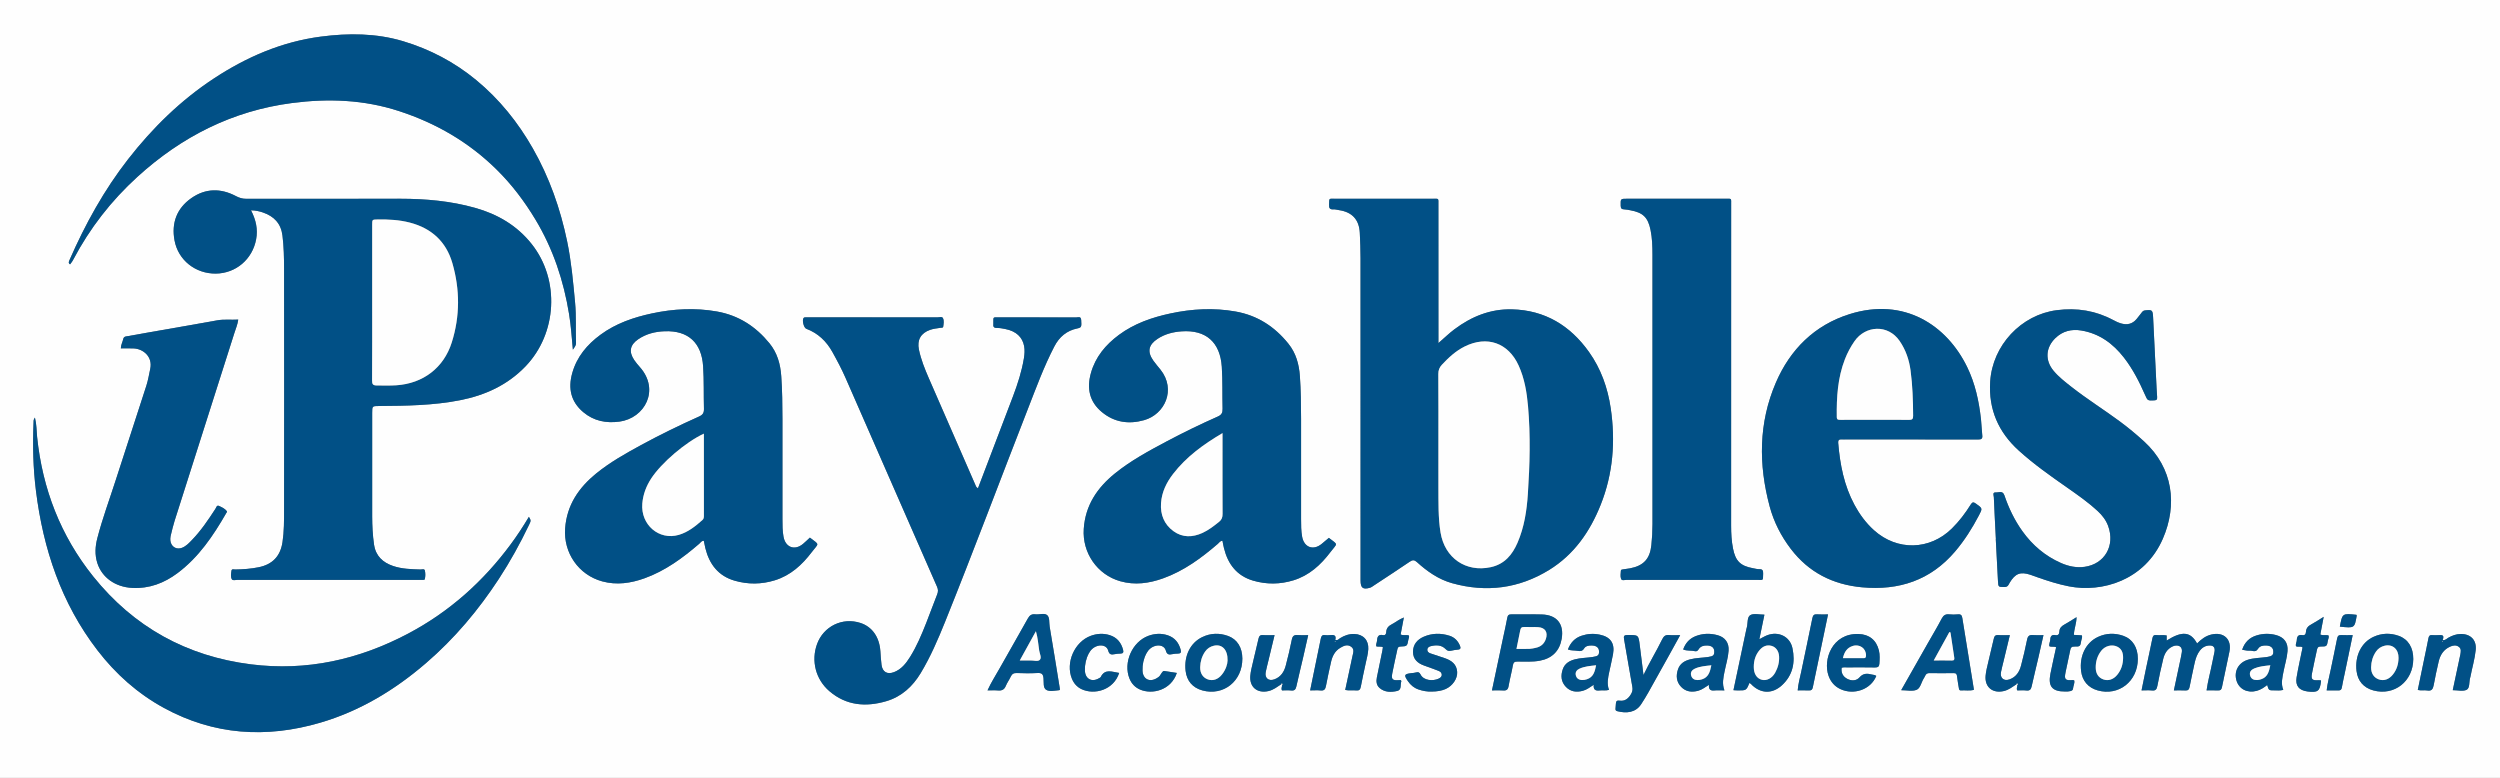 <?xml version="1.0" encoding="UTF-8"?> <svg xmlns="http://www.w3.org/2000/svg" xmlns:xlink="http://www.w3.org/1999/xlink" version="1.1" id="Layer_1" x="0px" y="0px" viewBox="0 0 1104 343.5" style="enable-background:new 0 0 1104 343.5;" xml:space="preserve"><rect x="0" y="0" width="1104" height="343.5" fill="#808080" stroke="none"/> <style type="text/css"> .st0{fill:#FEFEFE;} .st1{fill:#015086;} </style> <g> <g> <path class="st0" d="M-26,374.54c0-132.37,0-264.74,0-397.11c407.32,0,814.64,0,1221.96,0c0,131.61,0,263.22,0,394.83 c0,0.51-0.06,1.03,0.01,1.52c0.1,0.67-0.11,0.87-0.78,0.78c-0.5-0.07-1.02-0.01-1.52-0.01C787.12,374.54,380.56,374.54-26,374.54z M890.45,302.19c0.13,0.12,0.25,0.24,0.38,0.37c0.08,0.73-0.51,1.44,0,2.32c1.28,0,2.65-0.13,3.98,0.03 c1.54,0.19,2.07-0.48,2.37-1.85c0.95-4.29,2.01-8.55,3-12.83c0.74-3.17,1.44-6.36,2.21-9.76c-1.68,0-3.12,0.11-4.54-0.03 c-1.62-0.15-2.37,0.34-2.7,2.05c-0.74,3.81-1.68,7.59-2.65,11.36c-0.73,2.82-2.2,5.14-5.12,6.17c-2.49,0.88-4.26-0.63-3.75-3.22 c0.33-1.66,0.77-3.29,1.16-4.93c0.9-3.73,1.8-7.47,2.75-11.4c-1.88,0-3.49,0.1-5.08-0.03c-1.34-0.11-1.76,0.5-2.02,1.65 c-0.78,3.46-1.66,6.9-2.45,10.36c-0.45,1.98-0.99,3.96-1.16,5.96c-0.44,5.04,3.14,7.91,8.08,6.74 C887.06,304.66,888.69,303.33,890.45,302.19z M565.75,302.19c0.13,0.12,0.25,0.24,0.38,0.37c0.08,0.73-0.51,1.44,0,2.32 c1.28,0,2.65-0.13,3.98,0.03c1.54,0.19,2.07-0.48,2.37-1.85c0.95-4.29,2.01-8.55,3-12.83c0.74-3.17,1.44-6.36,2.21-9.76 c-1.68,0-3.12,0.11-4.54-0.03c-1.62-0.15-2.37,0.34-2.7,2.05c-0.74,3.81-1.68,7.59-2.65,11.36c-0.73,2.82-2.2,5.14-5.12,6.17 c-2.49,0.88-4.26-0.63-3.75-3.22c0.33-1.66,0.77-3.29,1.16-4.93c0.9-3.73,1.8-7.47,2.75-11.4c-1.88,0-3.49,0.1-5.08-0.03 c-1.34-0.11-1.76,0.5-2.02,1.65c-0.78,3.46-1.66,6.9-2.45,10.36c-0.45,1.98-0.99,3.96-1.16,5.96c-0.44,5.04,3.14,7.91,8.08,6.74 C562.36,304.66,563.99,303.33,565.75,302.19z M110.84,92.87c2.01,0.03,3.65,0.41,5.24,0.95c4.89,1.67,7.98,4.81,8.65,10.17 c0.61,4.89,0.7,9.8,0.71,14.71c0.05,35.5,0.05,71,0,106.49c-0.01,4.73,0.02,9.49-0.69,14.2c-0.93,6.18-4.37,9.84-10.49,11.1 c-3.42,0.7-6.88,0.95-10.36,1c-0.6,0.01-1.56-0.39-1.69,0.56c-0.17,1.23-0.45,2.62,0.16,3.72c0.41,0.74,1.57,0.3,2.39,0.3 c26.8,0.02,53.59,0.01,80.39,0.01c0.51,0,1.02,0,1.53-0.01c0.33,0,0.79,0.04,0.89-0.31c0.33-1.24,0.31-2.54,0.06-3.75 c-0.2-0.98-1.29-0.5-1.97-0.52c-4.07-0.13-8.16-0.23-12.06-1.54c-4.56-1.54-7.72-4.43-8.44-9.48c-0.59-4.12-0.81-8.25-0.81-12.41 c0-15.25,0-30.5,0-45.75c0-3.02,0-3,3.13-3.02c11.95-0.09,23.92-0.24,35.7-2.56c11.03-2.17,20.91-6.67,28.85-14.92 c14.01-14.56,15.27-38.2,2.79-54c-6.49-8.21-15.05-13.21-25.02-16.02c-10.77-3.04-21.8-4.01-32.94-4.02 c-22.73-0.03-45.45-0.02-68.18,0.02c-1.67,0-3.04-0.42-4.52-1.2c-6.7-3.55-13.43-3.47-19.68,0.91 c-6.47,4.53-8.84,11.03-7.41,18.69c1.63,8.74,9.29,14.7,18.22,14.62c8.86-0.09,16.18-6.31,17.81-15.13 C113.94,101.25,113.04,97.12,110.84,92.87z M635.2,151.51c0-1.02,0-1.52,0-2.02c0-19.66,0.01-39.31-0.01-58.97 c0-3.16,0.36-2.74-2.64-2.74c-14.33-0.02-28.66-0.01-43,0c-2.82,0-2.52-0.4-2.64,2.55c-0.06,1.45,0.22,2.25,1.89,2.13 c0.83-0.06,1.67,0.22,2.51,0.34c5.77,0.85,8.88,4.19,9.17,10.01c0.19,3.72,0.32,7.45,0.33,11.18 c0.02,47.45,0.01,94.89,0.01,142.34c0,3.31,1.01,4.13,4.12,3.24c0.63-0.18,1.19-0.63,1.75-1c5.3-3.5,10.62-6.96,15.88-10.53 c1.25-0.85,2.02-0.83,3.18,0.23c4.55,4.14,9.58,7.64,15.57,9.3c15.05,4.18,29.4,2.33,42.73-5.85 c11.05-6.79,18.06-16.93,22.79-28.76c5.51-13.79,6.58-28.1,4.45-42.68c-1.32-8.97-4.3-17.42-9.61-24.86 c-8.3-11.64-19.42-18.44-33.99-18.8c-9.53-0.24-17.88,3.16-25.42,8.81C639.91,147.17,637.81,149.25,635.2,151.51z M357.65,237.41 c-1.01,0.93-1.97,1.89-3.01,2.75c-3.69,3.1-7.79,1.6-8.65-3.15c-0.47-2.6-0.47-5.23-0.47-7.85c0-14.74,0-29.49,0-44.23 c0-6.27-0.08-12.54-0.52-18.8c-0.37-5.37-1.77-10.32-5.23-14.56c-6.06-7.42-13.63-12.32-23.17-14.01 c-9.66-1.71-19.25-1.19-28.78,0.86c-8.09,1.74-15.83,4.4-22.58,9.35c-5.95,4.36-10.54,9.79-12.56,17.05 c-1.87,6.71-0.6,12.58,4.9,17.2c4.66,3.91,10.11,4.96,15.97,4.16c11.23-1.54,17.9-13.98,9.05-24.02c-0.9-1.01-1.78-2.05-2.54-3.17 c-2.46-3.63-1.88-6.66,1.72-9.14c3.53-2.43,7.54-3.41,11.75-3.57c10.41-0.38,16.28,5.08,16.96,15.45 c0.41,6.27,0.2,12.54,0.37,18.8c0.05,1.78-0.49,2.66-2.17,3.41c-8.72,3.91-17.32,8.09-25.72,12.67 c-6.84,3.73-13.65,7.55-19.71,12.49c-7.71,6.28-12.95,13.94-13.7,24.23c-0.79,10.77,5.9,20.53,16.36,23.4 c6.39,1.75,12.62,0.83,18.7-1.36c9.16-3.29,16.84-8.96,24.14-15.23c0.6-0.51,1.01-1.38,2.04-1.31c0.23,1.1,0.42,2.18,0.68,3.25 c1.75,7.08,5.71,12.25,12.93,14.35c5.91,1.71,11.87,1.66,17.78-0.18c6.95-2.16,12.03-6.82,16.28-12.44 C361.59,239.7,362.16,240.84,357.65,237.41z M586.83,237.52c-1.18,0.99-2.15,1.81-3.12,2.63c-3.7,3.1-7.81,1.64-8.68-3.1 c-0.48-2.6-0.47-5.23-0.47-7.85c0-14.74,0-29.49,0-44.23c0-6.27-0.08-12.54-0.52-18.8c-0.37-5.27-1.69-10.16-5.06-14.36 c-6.06-7.55-13.67-12.51-23.3-14.23c-9.66-1.72-19.25-1.2-28.78,0.84c-8.18,1.75-16,4.44-22.79,9.48 c-5.85,4.34-10.37,9.71-12.37,16.89c-1.87,6.71-0.67,12.62,4.87,17.2c5.53,4.57,11.9,5.47,18.66,3.55 c9.05-2.56,14.26-13.43,7.18-22.33c-1.05-1.33-2.19-2.59-3.16-3.98c-2.76-3.93-2.12-6.97,1.93-9.62c3.21-2.1,6.8-3.01,10.56-3.28 c10.79-0.78,17.06,4.84,17.77,15.63c0.41,6.18,0.19,12.37,0.35,18.55c0.04,1.73-0.4,2.68-2.12,3.44 c-7.73,3.43-15.34,7.13-22.81,11.1c-7.85,4.18-15.68,8.42-22.63,14.04c-7.8,6.32-13.06,14.07-13.75,24.47 c-0.7,10.55,5.92,20.21,16.1,23.11c6.47,1.84,12.78,0.94,18.95-1.27c9.16-3.28,16.85-8.95,24.14-15.22 c0.61-0.53,1.04-1.37,2.07-1.37c0.09,0.51,0.18,1.01,0.28,1.51c0.12,0.58,0.24,1.16,0.38,1.73c1.75,7.08,5.69,12.27,12.9,14.37 c5.91,1.72,11.87,1.67,17.79-0.15c6.96-2.15,12.04-6.8,16.3-12.42C590.65,239.66,591.12,240.84,586.83,237.52z M431.87,215.63 c-0.88-0.49-0.98-1.13-1.2-1.64c-6.85-15.64-13.69-31.28-20.49-46.94c-1.79-4.11-3.46-8.27-4.38-12.68 c-0.89-4.26,0.87-7.28,4.98-8.71c1.46-0.51,2.97-0.64,4.48-0.88c0.48-0.08,1.2,0.08,1.28-0.53c0.17-1.24,0.44-2.6-0.11-3.73 c-0.4-0.83-1.55-0.36-2.36-0.36c-18.91-0.02-37.82-0.02-56.74-0.02c-0.51,0-1.02,0-1.53,0.01c-0.33,0.01-0.68-0.01-0.92,0.29 c-0.76,0.93,0.06,4.33,1.2,4.76c5.15,1.94,8.85,5.47,11.51,10.23c2.11,3.77,4.12,7.59,5.85,11.53 c13.48,30.73,26.91,61.47,40.39,92.2c0.52,1.19,0.51,2.17,0.03,3.37c-1.66,4.16-3.16,8.38-4.81,12.55 c-2.06,5.19-4.21,10.35-7.18,15.09c-1.77,2.82-3.82,5.43-7.09,6.67c-2.97,1.13-5.05-0.07-5.48-3.2c-0.28-2.01-0.37-4.05-0.51-6.07 c-0.45-6.26-3.63-10.77-8.8-12.46c-7.96-2.6-16.31,1.47-19.17,9.34c-2.67,7.35-0.62,15.58,5.46,20.79 c7.45,6.38,16.1,7.06,25.11,4.42c6.72-1.97,11.63-6.47,15.2-12.4c4.33-7.19,7.64-14.89,10.77-22.66 c12.56-31.2,24.33-62.71,36.57-94.03c3.63-9.29,7.05-18.66,11.66-27.53c2.21-4.26,5.45-7.01,10.19-8 c1.85-0.38,1.87-0.74,1.69-3.69c-0.11-1.82-1.37-1.16-2.2-1.16c-7.55-0.05-15.1-0.03-22.64-0.03c-3.9,0-7.8-0.01-11.7,0 c-2.51,0.01-2.22-0.29-2.25,2.36c0,0.17,0.02,0.34,0,0.51c-0.17,1.23,0.19,1.84,1.61,1.81c1.26-0.02,2.53,0.24,3.77,0.49 c4.62,0.92,7.48,3.52,8.22,7.56c0.32,1.76,0.19,3.53-0.1,5.31c-0.95,5.79-2.74,11.33-4.81,16.79 C442.24,188.48,437.07,201.97,431.87,215.63z M843.78,194.05c9.92,0,19.85-0.02,29.77,0.03c1.38,0.01,2-0.28,1.82-1.8 c-0.27-2.35-0.31-4.73-0.57-7.09c-0.88-8.03-2.58-15.88-6.15-23.18c-8.97-18.36-27.76-30.91-51.95-23.26 c-15.42,4.87-26.14,15.53-32.47,30.2c-7.67,17.79-7.71,36.2-2.75,54.71c1.83,6.84,5.03,13.09,9.34,18.74 c7.91,10.39,18.57,15.77,31.44,16.96c16.32,1.51,30.3-3.11,41.13-15.85c4.14-4.87,7.51-10.23,10.47-15.86 c1.67-3.18,1.64-3.13-1.27-5.22c-1.05-0.76-1.58-0.81-2.33,0.39c-2.38,3.82-5.09,7.4-8.31,10.57c-9.79,9.64-24.16,9.96-34.39,0.78 c-3.57-3.21-6.37-7.02-8.63-11.23c-4.59-8.51-6.37-17.76-7.18-27.28c-0.15-1.82,0.86-1.61,1.99-1.61 C823.76,194.05,833.77,194.05,843.78,194.05z M764.47,163c0-24.24,0-48.47,0-72.71c0-2.89,0.31-2.52-2.6-2.53 c-14.42-0.01-28.84-0.01-43.26,0c-3.05,0-2.98,0-2.93,3.04c0.02,1.22,0.43,1.63,1.6,1.66c0.92,0.02,1.85,0.25,2.76,0.41 c5.5,1,7.71,3.15,8.83,8.67c0.73,3.59,0.85,7.23,0.85,10.87c0,39.66-0.01,79.32,0.01,118.98c0,3.14-0.18,6.27-0.5,9.39 c-0.63,6.03-3.47,9.07-9.47,10.21c-1,0.19-2.01,0.32-3.02,0.44c-0.43,0.06-0.95,0.1-0.98,0.6c-0.06,1.18-0.29,2.47,0.07,3.53 c0.36,1.04,1.66,0.49,2.52,0.5c19.17,0.03,38.34,0.03,57.51,0.01c2.96,0,2.62,0.52,2.73-2.7c0.04-1.31-0.19-2.07-1.72-2.03 c-0.92,0.02-1.84-0.24-2.76-0.41c-5.54-1.01-7.72-3.14-8.82-8.67c-0.66-3.33-0.84-6.72-0.84-10.11 C764.47,209.1,764.47,186.05,764.47,163z M252.98,154.42c0.61-0.97,1.43-1.74,1.38-2.96c-0.2-5.91,0.15-11.82-0.4-17.74 c-0.85-9.1-1.65-18.2-3.52-27.17c-3-14.44-7.85-28.22-15.16-41.04c-6.55-11.48-14.74-21.69-24.99-30.16 c-9.6-7.92-20.46-13.63-32.32-17.18c-11.86-3.55-24.08-3.6-36.29-2.01c-17.23,2.25-32.76,8.98-47.16,18.43 c-14.73,9.67-27.16,21.87-37.95,35.7c-10.62,13.62-18.92,28.65-25.84,44.45c-0.3,0.69-0.73,1.38,0.21,1.98 c0.31-0.42,0.61-0.81,0.89-1.21c0.19-0.28,0.35-0.58,0.51-0.88c7.3-13.84,16.75-26,28.32-36.54 c19.51-17.77,42.06-29.21,68.36-32.62c15.93-2.06,31.7-1.49,47.22,3.58c16.43,5.37,30.87,13.76,43.15,25.9 c6.67,6.59,12.24,13.98,17.07,22.01c7.79,12.96,12.46,26.99,14.86,41.85C252.16,143.98,252.49,149.19,252.98,154.42z M881.38,238.06c-0.02,0-0.03,0-0.05,0c0.32,6.17,0.62,12.35,0.97,18.52c0.15,2.72,0.2,2.58,2.92,2.6 c1.55,0.01,1.75-1.07,2.29-1.96c2.45-4.02,4.69-4.88,9.12-3.43c1.04,0.34,2.07,0.74,3.11,1.11c4.55,1.6,9.14,3.07,13.89,4 c14.65,2.88,33.48-2.66,41.46-21.01c6.51-14.97,4.58-31.23-8.28-42.98c-3.45-3.15-7.02-6.13-10.78-8.89 c-7.02-5.18-14.43-9.81-21.3-15.21c-2.8-2.2-5.63-4.38-7.92-7.14c-3.81-4.6-3.48-10.19,0.8-14.36c3.23-3.15,7.16-4.1,11.48-3.39 c7.95,1.32,13.99,5.74,18.83,11.96c3.92,5.04,6.79,10.7,9.35,16.52c1.12,2.54,1.13,2.48,3.94,2.38c1.13-0.04,1.46-0.39,1.37-1.5 c-0.19-2.45-0.29-4.9-0.41-7.36c-0.45-9.31-0.88-18.61-1.37-27.92c-0.17-3.15-0.48-3.31-3.56-2.96c-0.81,0.09-1.16,0.54-1.57,1.08 c-0.71,0.95-1.43,1.89-2.2,2.79c-1.86,2.19-4.19,2.67-6.88,1.88c-1.15-0.34-2.21-0.85-3.25-1.41c-7.87-4.23-16.2-5.57-25.06-4.43 c-15.79,2.03-28.41,15.56-29.42,31.53c-0.77,12.29,3.63,22.32,12.65,30.49c6.67,6.04,14.02,11.21,21.38,16.35 c4.65,3.25,9.31,6.51,13.48,10.38c2.01,1.87,3.65,3.98,4.6,6.6c3.13,8.63-1.53,16.75-10.41,17.99c-3.62,0.51-7.1-0.23-10.41-1.68 c-7-3.07-12.61-7.85-17.05-14.04c-3.48-4.85-6.04-10.19-7.95-15.81c-0.79-2.31-2.48-1.24-3.78-1.33c-1.64-0.11-0.93,1.32-0.9,2.06 C880.73,225.71,881.07,231.89,881.38,238.06z M15.42,184.4c-0.75,0.99-0.58,1.69-0.61,2.34c-0.42,10-0.18,19.98,1.06,29.92 c3.2,25.74,11.15,49.66,27.16,70.49c8.06,10.5,17.74,19.11,29.36,25.46c22.04,12.04,45.18,13.5,68.99,6.53 c17.61-5.16,32.99-14.46,46.82-26.39c12.54-10.81,23.08-23.36,32.13-37.19c4.97-7.6,9.34-15.53,13.26-23.72 c0.94-1.97,0.93-1.98-0.03-3.62c-2.5,4.2-5.14,8.22-8,12.1c-12.17,16.47-27.09,29.81-45.23,39.42 c-21.77,11.53-44.88,16.73-69.5,13.63c-28.39-3.57-51.77-16.49-69.68-38.83c-14.43-18-22.4-38.7-24.76-61.61 C16.11,190.2,16.19,187.41,15.42,184.4z M53.36,153.84c1.88,0,3.72-0.05,5.56,0.01c4.31,0.15,8.61,3.65,7.43,9.05 c-0.54,2.48-0.92,4.99-1.71,7.41c-4.51,13.91-9.06,27.8-13.53,41.71c-2.74,8.53-5.87,16.93-8.12,25.62 c-0.94,3.65-1.18,7.34,0,11.02c2.05,6.37,7.92,10.54,15.32,10.95c7.56,0.42,14.17-2.1,20.1-6.54 c9.36-7.01,15.74-16.47,21.47-26.44c0.16-0.29,0.51-0.63,0.3-0.9c-0.9-1.17-2.26-1.77-3.54-2.34c-0.92-0.41-1.14,0.75-1.5,1.3 c-3.14,4.83-6.35,9.62-10.38,13.78c-1.29,1.33-2.56,2.72-4.36,3.43c-2.2,0.86-4.36-0.15-5.01-2.41c-0.31-1.08-0.19-2.19,0.08-3.27 c0.51-2.05,0.97-4.12,1.61-6.13c8.81-27.7,17.65-55.4,26.45-83.1c0.6-1.87,1.39-3.71,1.69-5.86c-3.24,0.2-6.27-0.22-9.32,0.34 c-8.08,1.48-16.17,2.86-24.26,4.28c-5,0.88-10.01,1.74-15,2.66c-0.84,0.16-1.95,0.05-2.21,1.31 C54.14,151.04,53.41,152.23,53.36,153.84z M959.98,304.88c1.89,0,3.49-0.07,5.08,0.02c1.19,0.07,1.64-0.42,1.85-1.52 c0.65-3.32,1.37-6.62,2.08-9.93c0.36-1.66,0.77-3.31,1.59-4.8c1.06-1.92,2.51-3.44,4.88-3.6c1.98-0.13,2.81,0.83,2.46,2.79 c-0.32,1.75-0.74,3.47-1.08,5.21c-0.76,3.87-1.85,7.68-2.42,11.82c1.78,0,3.38-0.06,4.97,0.02c1.16,0.06,1.61-0.36,1.84-1.51 c1.04-5.22,2.23-10.41,3.28-15.63c1.1-5.5-2.55-8.85-8.02-7.53c-2.54,0.61-4.46,2.13-6.27,3.93c-2.88-5.26-6.59-5.6-13.42-1.29 c0-0.77,0-1.49,0-2.24c-1.53-0.3-3.07-0.01-4.57-0.17c-1.24-0.13-1.54,0.47-1.76,1.55c-0.87,4.39-1.86,8.76-2.78,13.15 c-0.67,3.17-1.3,6.35-1.99,9.73c1.72,0,3.17-0.13,4.58,0.03c1.67,0.19,2.14-0.55,2.42-2.06c0.75-3.99,1.62-7.95,2.58-11.89 c0.57-2.36,1.76-4.38,4.11-5.49c2.06-0.98,4.72-0.35,4.04,2.9c-0.14,0.66-0.23,1.33-0.37,1.99 C962.07,295.07,961.06,299.78,959.98,304.88z M468.07,304.58c-0.04-0.34-0.08-0.74-0.14-1.14c-1.45-8.92-2.88-17.85-4.39-26.76 c-0.29-1.74,0.11-4.05-1.14-5.06c-1.23-0.99-3.44-0.11-5.19-0.33c-1.68-0.2-2.55,0.47-3.35,1.93 c-4.05,7.31-8.27,14.53-12.35,21.83c-1.79,3.2-3.8,6.3-5.41,9.83c1.68,0,3.13-0.1,4.55,0.03c1.71,0.16,2.84-0.31,3.52-2 c0.56-1.4,1.52-2.64,2.14-4.02c0.56-1.24,1.32-1.73,2.73-1.67c3.04,0.12,6.1,0.16,9.14-0.01c1.84-0.1,2.46,0.44,2.65,2.29 c0.18,1.77-0.29,4.28,1.22,5.15c1.51,0.86,3.78,0.32,5.72,0.14C467.83,304.77,467.9,304.69,468.07,304.58z M839.56,304.79 c2.52,0,4.97,0.6,6.83-0.18c1.68-0.71,2.06-3.32,3.14-5.01c0.23-0.36,0.44-0.72,0.61-1.11c0.37-0.87,0.92-1.27,1.94-1.25 c3.55,0.06,7.11,0.06,10.67,0c1.15-0.02,1.4,0.49,1.5,1.48c0.18,1.68,0.5,3.34,0.77,5.01c0.09,0.58,0.11,1.21,0.98,1.15 c1.89-0.13,3.81,0.28,5.7-0.26c-0.17-1.06-0.31-1.98-0.46-2.9c-1.56-9.59-3.14-19.18-4.66-28.77c-0.19-1.21-0.61-1.79-1.94-1.65 c-1.26,0.13-2.55,0.14-3.8,0c-1.65-0.18-2.59,0.38-3.38,1.89c-1.83,3.52-3.88,6.92-5.84,10.37 C847.65,290.52,843.7,297.49,839.56,304.79z M658.85,304.88c1.84,0,3.37-0.1,4.87,0.03c1.56,0.14,2.23-0.37,2.5-1.97 c0.51-3.08,1.36-6.1,1.89-9.18c0.23-1.33,0.8-1.61,2.01-1.61c3.29-0.02,6.59,0.23,9.87-0.38c5.39-1,8.73-4.28,9.66-9.66 c1.12-6.5-2.1-10.56-8.71-10.75c-4.48-0.13-8.98,0.01-13.46-0.05c-1.14-0.01-1.64,0.32-1.85,1.5c-0.5,2.83-1.17,5.62-1.76,8.43 C662.2,288.99,660.56,296.76,658.85,304.88z M772.54,301.6c0.21,0.13,0.45,0.22,0.6,0.38c4.04,4.31,9.27,4.69,13.66,0.71 c4.93-4.46,6.05-10.26,4.72-16.49c-1.09-5.11-6.14-7.55-11.08-5.7c-1.09,0.41-2.1,1.04-3.53,1.77c0.78-3.79,1.5-7.27,2.24-10.84 c-2.27,0-4.66-0.67-6.2,0.19c-1.5,0.84-1.09,3.5-1.55,5.36c-0.06,0.25-0.15,0.49-0.2,0.74c-1.9,8.98-3.8,17.97-5.73,27.07 c0.68,0.04,1.18,0.08,1.68,0.09C771.16,304.93,771.16,304.93,772.54,301.6z M725.76,298.08c-0.54-4.36-1.09-8.72-1.63-13.09 c-0.58-4.67-0.58-4.59-5.43-4.57c-1.62,0.01-1.74,0.55-1.5,1.92c1.25,6.99,2.38,14,3.65,20.98c0.24,1.3-0.03,2.28-0.67,3.33 c-1.15,1.88-2.67,3.1-4.98,2.75c-1.15-0.18-1.56,0.25-1.62,1.29c-0.04,0.76-0.13,1.52-0.17,2.28c-0.03,0.54,0.1,0.91,0.76,1.08 c3.96,1.02,8.08,0.76,10.61-3.14c1.06-1.63,2.08-3.28,3.03-4.97c3.11-5.52,6.18-11.06,9.26-16.6c1.59-2.86,3.17-5.73,4.9-8.88 c-1.83,0-3.35,0.12-4.84-0.03c-1.59-0.16-2.41,0.47-3.09,1.86C731.46,287.59,728.36,292.62,725.76,298.08z M1065.7,291.04 c0.03-5.01-2.22-8.74-6.39-10.24c-3.73-1.34-7.51-1.23-11.13,0.42c-5.4,2.46-8.31,8.39-7.54,15.05c0.52,4.42,3.13,7.45,7.44,8.62 C1057.34,307.4,1065.65,300.86,1065.7,291.04z M944.07,290.96c0.01-4.99-2.29-8.75-6.46-10.19c-3.73-1.29-7.51-1.19-11.13,0.5 c-5.39,2.52-8.27,8.43-7.46,15.09c0.52,4.29,3.11,7.32,7.26,8.51C935.58,307.51,944.05,300.89,944.07,290.96z M548.62,290.83 c-0.02-4.86-2.25-8.53-6.35-10.01c-3.81-1.37-7.65-1.26-11.35,0.51c-5.29,2.54-8.11,8.31-7.36,14.9c0.51,4.43,3.11,7.47,7.4,8.65 C540.3,307.45,548.66,300.79,548.62,290.83z M828.57,298.5c-0.66-0.51-1.29-0.46-1.85-0.6c-2.06-0.51-3.86-0.72-5.58,1.25 c-1.34,1.54-3.52,1.63-5.42,0.62c-1.89-1.01-2.77-2.65-2.46-4.88c0.83-0.31,1.69-0.17,2.52-0.17c4.07-0.01,8.14-0.06,12.2,0.03 c1.3,0.03,1.87-0.4,1.95-1.65c0.12-1.95,0.26-3.89-0.2-5.81c-1.09-4.62-4.31-7.2-9.08-7.32c-11.66-0.3-15.67,11.38-13.17,18.44 c0.96,2.71,2.69,4.71,5.25,5.9C818.6,307.05,826.12,304.57,828.57,298.5z M1008.29,304.66c-1.12-2.85-0.38-5.51,0.13-8.17 c0.57-2.99,1.52-5.91,1.76-8.96c0.29-3.71-1.51-6.15-5.1-7.1c-2.86-0.76-5.73-0.7-8.53,0.15c-3.18,0.96-5.31,3.05-6.41,6.34 c0.88,0.16,1.54,0.31,2.21,0.38c0.76,0.08,1.56-0.06,2.28,0.13c1.14,0.31,1.86,0.1,2.54-0.96c0.8-1.25,2.19-1.48,3.61-1.43 c1.85,0.07,2.96,0.91,3.1,2.35c0.17,1.82-0.43,2.38-2.76,2.74c-2.91,0.44-5.91,0.33-8.75,1.31c-3.95,1.37-5.92,5.11-4.73,9.1 c1.13,3.78,4.83,5.64,8.93,4.53c1.75-0.47,3.21-1.44,4.63-2.57c0.7,2.37,0.7,2.39,3.26,2.36 C1005.62,304.86,1006.81,305.03,1008.29,304.66z M761.51,304.88c-1.13-3.01-0.47-5.67,0.05-8.33c0.6-3.07,1.58-6.07,1.79-9.21 c0.23-3.44-1.51-5.91-4.81-6.83c-3.27-0.91-6.54-0.84-9.73,0.4c-2.76,1.08-4.53,3.11-5.52,5.88c1.78,0.77,3.53,0.34,5.18,0.76 c0.77,0.2,1.25-0.19,1.65-0.84c0.86-1.37,2.23-1.71,3.75-1.67c1.99,0.05,3.1,0.95,3.15,2.55c0.05,1.77-0.43,2.21-2.69,2.53 c-2.67,0.39-5.4,0.36-8.03,1.06c-2.41,0.64-4.4,1.84-5.27,4.32c-0.99,2.84-0.79,5.57,1.37,7.82c2.08,2.16,4.69,2.48,7.52,1.71 c1.73-0.47,3.1-1.6,4.75-2.61c-0.17,1.97,0.61,2.67,2.38,2.48C758.38,304.77,759.74,304.88,761.51,304.88z M692.39,286.81 c1.47,0.56,2.85,0.37,4.16,0.6c1.29,0.23,2.2,0.2,2.99-1.06c0.67-1.07,1.92-1.29,3.16-1.3c2.14-0.02,3.37,0.87,3.42,2.53 c0.06,1.81-0.43,2.2-2.93,2.57c-2.59,0.38-5.23,0.36-7.78,1.04c-2.4,0.64-4.41,1.83-5.28,4.31c-1,2.83-0.81,5.57,1.35,7.82 c2.07,2.17,4.69,2.49,7.51,1.73c1.74-0.47,3.13-1.58,4.78-2.64c-0.23,2.23,0.85,2.72,2.61,2.5c1.32-0.17,2.68,0.18,4.14-0.26 c-1.05-2.75-0.41-5.41,0.14-8.07c0.53-2.57,1.17-5.11,1.64-7.69c0.87-4.79-1.11-7.65-5.89-8.63c-2.71-0.55-5.38-0.39-8.01,0.49 C695.4,281.76,693.5,283.85,692.39,286.81z M578.56,304.88c1.73,0,3.17-0.13,4.58,0.03c1.67,0.2,2.13-0.59,2.41-2.04 c0.68-3.57,1.46-7.12,2.26-10.66c0.58-2.55,1.74-4.77,4.09-6.15c1.49-0.88,3.08-1.64,4.73-0.49c1.6,1.12,0.91,2.76,0.61,4.2 c-1.02,4.96-2.12,9.9-3.2,14.92c1.67,0.37,3.29,0.04,4.87,0.21c1.28,0.14,1.78-0.38,2.01-1.6c0.66-3.48,1.42-6.95,2.17-10.41 c0.45-2.06,1.03-4.11,1.14-6.22c0.22-3.97-2.27-6.6-6.24-6.7c-2.28-0.06-4.3,0.67-6.22,1.86c-0.59,0.37-1.07,1.15-2.11,0.75 c0.56-2.09-0.65-2.3-2.3-2.11c-0.75,0.09-1.53,0.09-2.28,0c-1.22-0.15-1.61,0.47-1.82,1.53 C581.74,289.52,580.18,297.04,578.56,304.88z M1067.69,304.68c1.48,0.38,2.86,0,4.17,0.23c2.02,0.35,2.55-0.71,2.87-2.41 c0.64-3.49,1.4-6.96,2.2-10.41c0.68-2.93,2.2-5.29,5.08-6.56c1.3-0.57,2.6-0.81,3.84,0.12c1.17,0.88,0.82,2.11,0.67,3.27 c-0.05,0.42-0.18,0.82-0.27,1.24c-1.03,4.84-2.06,9.67-3.11,14.61c2.22,0,4.58,0.64,6.16-0.19c1.42-0.75,1.02-3.36,1.48-5.13 c0.04-0.16,0.11-0.32,0.14-0.49c0.75-3.98,1.94-7.89,2.36-11.93c0.45-4.35-2.21-7.1-6.57-7.07c-2.01,0.01-3.8,0.69-5.52,1.65 c-0.71,0.4-1.24,1.18-2.52,1.06c1.13-2.75-0.86-2.17-2.33-2.19c-0.76-0.01-1.53,0.07-2.28-0.02c-1.11-0.12-1.49,0.46-1.66,1.41 c-0.27,1.5-0.59,2.98-0.9,4.47C1070.23,292.44,1068.96,298.54,1067.69,304.68z M632.2,305.39c2.44,0,4.5-0.37,6.18-1.12 c3.08-1.38,5.29-4.58,5.1-7.55c-0.21-3.36-2.46-5.02-5.35-6.03c-2.15-0.75-4.33-1.4-6.48-2.16c-0.73-0.26-1.4-0.74-1.36-1.64 c0.04-0.88,0.71-1.33,1.48-1.53c2.41-0.62,4.8-0.6,6.62,1.28c0.81,0.83,1.45,0.92,2.41,0.71c0.99-0.21,1.99-0.41,2.99-0.48 c1.33-0.09,1.29-0.84,0.92-1.72c-0.88-2.15-2.39-3.71-4.62-4.41c-3.84-1.22-7.69-1.17-11.4,0.45c-2.84,1.24-4.69,3.4-4.71,6.63 c-0.01,3.24,2,5.04,4.87,6.07c1.35,0.48,2.7,0.97,4.04,1.46c0.79,0.29,1.59,0.57,2.37,0.9c0.72,0.31,1.36,0.74,1.41,1.63 c0.05,1.03-0.69,1.49-1.47,1.85c-2.32,1.07-6.5,0.93-7.9-1.89c-0.46-0.92-1.01-1.2-2-0.88c-0.63,0.2-1.33,0.21-2,0.29 c-3.26,0.41-3.44,0.8-1.56,3.56c1.17,1.72,2.72,3,4.72,3.68C628.33,305.12,630.23,305.46,632.2,305.39z M494.22,297.17 c-3.11-0.44-6.25-2.04-8.16,1.85c-0.1,0.2-0.4,0.3-0.62,0.43c-3.22,2-6.24,0.44-6.35-3.35c-0.08-2.66,0.47-5.21,1.73-7.58 c0.88-1.65,2.17-2.81,3.98-3.31c2.02-0.56,4.09,0.18,4.58,2.08c0.48,1.87,1.44,1.88,2.89,1.59c0.82-0.17,1.68-0.24,2.52-0.25 c1.2-0.01,1.44-0.59,1.17-1.64c-0.83-3.17-2.67-5.46-5.84-6.48c-2.84-0.92-5.69-0.74-8.47,0.29c-7.15,2.65-11.18,11.85-8.3,18.91 c0.83,2.03,2.2,3.64,4.18,4.59C483.24,307.05,491.79,304.75,494.22,297.17z M519.69,297.17c-1.96-0.31-3.69-0.58-5.43-0.85 c-0.16-0.03-0.38-0.06-0.49,0.02c-0.98,0.69-1.21,2.01-2.23,2.68c-0.21,0.14-0.42,0.29-0.63,0.42c-3.22,2.01-6.25,0.46-6.37-3.32 c-0.09-2.66,0.46-5.21,1.72-7.59c0.87-1.65,2.16-2.81,3.97-3.32c2.02-0.57,4.09,0.16,4.6,2.05c0.49,1.83,1.39,1.94,2.87,1.61 c0.82-0.18,1.68-0.25,2.52-0.25c1.19-0.01,1.47-0.55,1.19-1.62c-0.82-3.17-2.66-5.47-5.82-6.49c-2.83-0.92-5.69-0.75-8.47,0.27 c-7.15,2.64-11.2,11.83-8.32,18.9c0.9,2.2,2.42,3.85,4.63,4.81C508.77,306.83,517.13,304.85,519.69,297.17z M907.99,285.82 c-0.85,3.91-1.73,7.78-2.51,11.67c-1.14,5.67,0.77,7.94,6.55,7.9c0.76,0,1.51,0.01,2.27-0.19c0.64-0.17,1.13-0.46,1.16-1.14 c0.07-1.21,0.84-2.35,0.5-3.6c-0.28-0.06-0.44-0.14-0.6-0.12c-3.36,0.26-3.86-0.25-3.22-3.39c0.68-3.31,1.43-6.61,2.09-9.92 c0.21-1.07,0.6-1.52,1.82-1.5c2.58,0.04,2.61-0.06,3.04-2.66c0.12-0.72,0.58-1.4,0.25-2.28c-1.14-0.07-2.31-0.13-3.5-0.2 c0.03-2.61,1.14-4.97,1.16-7.83c-1.95,1.2-3.62,2.32-5.39,3.28c-1.3,0.71-2.15,1.61-2.2,3.12c-0.04,1.16-0.58,1.75-1.76,1.53 c-1.57-0.3-2.18,0.48-2.24,1.9c-0.05,1-0.6,1.92-0.45,2.96C905.82,285.85,906.82,285.32,907.99,285.82z M610.69,285.81 c-0.07,0.47-0.13,0.97-0.23,1.45c-0.81,3.97-1.66,7.94-2.45,11.91c-0.34,1.73-0.19,3.45,1.25,4.67c2.28,1.94,5.07,1.89,7.72,1.28 c2.14-0.49,1.28-2.79,1.84-4.25c0.04-0.1-0.09-0.27-0.19-0.52c-0.28,0-0.61-0.02-0.94,0c-2.82,0.2-3.39-0.37-2.85-3.1 c0.67-3.4,1.41-6.79,2.16-10.17c0.17-0.78,0.22-1.54,1.49-1.58c2.91-0.1,2.91-0.2,3.45-3.08c0.11-0.57,0.44-1.1,0.24-1.76 c-1.13-0.51-2.46,0.14-3.67-0.49c0.47-2.46,0.92-4.85,1.42-7.49c-2.1,0.79-3.56,2.09-5.26,2.96c-1.47,0.75-2.45,1.74-2.52,3.47 c-0.03,0.87-0.4,1.54-1.4,1.34c-2.21-0.45-2.57,0.9-2.68,2.59c-0.05,0.79-0.59,1.55-0.27,2.39 C608.79,285.74,609.76,285.31,610.69,285.81z M1026.14,272.39c-2.18,1.34-3.78,2.44-5.48,3.34c-1.39,0.74-2.27,1.7-2.35,3.3 c-0.05,1.02-0.5,1.62-1.59,1.43c-1.83-0.32-2.41,0.66-2.46,2.25c-0.02,0.9-0.64,1.73-0.35,2.64c0.93,0.55,2.06-0.22,2.91,0.56 c-0.89,4.42-1.89,8.78-2.64,13.19c-0.64,3.74,1.04,5.76,4.82,6.25c4.56,0.59,5.49-0.13,5.97-4.63c0.01-0.06-0.06-0.13-0.08-0.2 c-0.07-0.04-0.15-0.12-0.22-0.12c-0.33-0.02-0.67-0.03-1-0.01c-2.63,0.15-3.2-0.43-2.69-3.04c0.66-3.4,1.41-6.79,2.14-10.17 c0.19-0.88,0.32-1.67,1.68-1.67c2.74,0.01,2.77-0.11,3.21-2.75c0.12-0.69,0.59-1.38,0.26-2.14c-1.2-0.38-2.43,0.15-3.62-0.43 C1025.11,277.79,1025.56,275.4,1026.14,272.39z M807.26,271.32c-1.79,0-3.3,0.09-4.81-0.03c-1.37-0.1-1.85,0.4-2.12,1.75 c-1.57,7.87-3.29,15.72-4.91,23.59c-0.55,2.68-1.33,5.32-1.56,8.24c1.82,0,3.42-0.05,5.02,0.02c1.05,0.04,1.44-0.35,1.66-1.39 C802.72,292.91,804.96,282.32,807.26,271.32z M1038.95,280.47c-1.92,0-3.44,0.08-4.95-0.02c-1.3-0.09-1.71,0.43-1.95,1.67 c-0.85,4.49-1.87,8.94-2.76,13.42c-0.61,3.04-1.46,6.03-1.83,9.34c1.83,0,3.51-0.03,5.2,0.01c0.94,0.02,1.34-0.34,1.5-1.28 c0.36-2.08,0.84-4.14,1.27-6.22C1036.58,291.85,1037.73,286.31,1038.95,280.47z M1033.28,276.72c6.49,0.68,6.49,0.68,7.43-4.78 c0.02-0.14-0.07-0.3-0.11-0.44C1034.38,270.83,1034.38,270.83,1033.28,276.72z"></path> <path class="st1" d="M110.84,92.87c2.2,4.25,3.09,8.38,2.27,12.81c-1.64,8.81-8.95,15.04-17.81,15.13 c-8.93,0.09-16.59-5.88-18.22-14.62c-1.43-7.66,0.95-14.17,7.41-18.69c6.25-4.38,12.98-4.46,19.68-0.91 c1.48,0.78,2.86,1.2,4.52,1.2c22.73-0.04,45.45-0.05,68.18-0.02c11.14,0.01,22.16,0.99,32.94,4.02 c9.97,2.81,18.54,7.81,25.02,16.02c12.48,15.79,11.22,39.44-2.79,54c-7.94,8.25-17.83,12.75-28.85,14.92 c-11.78,2.32-23.74,2.47-35.7,2.56c-3.13,0.02-3.13,0.01-3.13,3.02c0,15.25,0,30.5,0,45.75c0,4.15,0.22,8.29,0.81,12.41 c0.73,5.05,3.89,7.94,8.44,9.48c3.89,1.32,7.98,1.41,12.06,1.54c0.68,0.02,1.78-0.46,1.97,0.52c0.24,1.21,0.27,2.52-0.06,3.75 c-0.1,0.35-0.56,0.31-0.89,0.31c-0.51,0.01-1.02,0.01-1.53,0.01c-26.8,0-53.59,0-80.39-0.01c-0.82,0-1.98,0.44-2.39-0.3 c-0.61-1.1-0.32-2.48-0.16-3.72c0.13-0.96,1.09-0.56,1.69-0.56c3.48-0.06,6.94-0.3,10.36-1c6.12-1.26,9.56-4.91,10.49-11.1 c0.71-4.71,0.68-9.46,0.69-14.2c0.05-35.5,0.05-71,0-106.49c-0.01-4.9-0.1-9.81-0.71-14.71c-0.67-5.36-3.77-8.5-8.65-10.17 C114.5,93.28,112.85,92.9,110.84,92.87z M164.36,133.51c0,11.51,0.03,23.03-0.04,34.54c-0.01,1.62,0.38,2.18,2.07,2.18 c2.88,0,5.76,0.11,8.64-0.08c11.77-0.79,20.92-7.67,24.48-18.94c3.66-11.59,3.62-23.38,0.26-35.01 c-2.73-9.43-9.15-15.36-18.7-17.87c-4.72-1.24-9.52-1.48-14.36-1.4c-2.33,0.04-2.34,0.02-2.34,2.3 C164.36,110.65,164.36,122.08,164.36,133.51z"></path> <path class="st1" d="M635.2,151.51c2.62-2.25,4.72-4.33,7.08-6.1c7.54-5.65,15.89-9.04,25.42-8.81 c14.56,0.36,25.69,7.16,33.99,18.8c5.3,7.44,8.29,15.89,9.61,24.86c2.14,14.57,1.06,28.89-4.45,42.68 c-4.73,11.83-11.74,21.98-22.79,28.76c-13.33,8.19-27.68,10.04-42.73,5.85c-5.99-1.66-11.02-5.16-15.57-9.3 c-1.17-1.06-1.93-1.08-3.18-0.23c-5.25,3.57-10.58,7.04-15.88,10.53c-0.56,0.37-1.12,0.82-1.75,1c-3.12,0.88-4.12,0.07-4.12-3.24 c0-47.45,0.01-94.89-0.01-142.34c0-3.73-0.14-7.45-0.33-11.18c-0.29-5.82-3.4-9.16-9.17-10.01c-0.84-0.12-1.69-0.4-2.51-0.34 c-1.67,0.11-1.95-0.68-1.89-2.13c0.12-2.95-0.18-2.55,2.64-2.55c14.33-0.01,28.66-0.01,43,0c3,0,2.63-0.42,2.64,2.74 c0.01,19.66,0.01,39.31,0.01,58.97C635.2,149.98,635.2,150.49,635.2,151.51z M635.2,198.14c0,5.67-0.04,11.35,0.01,17.02 c0.05,6.68-0.14,13.39,0.94,20.01c1.85,11.29,11.21,17.68,22.18,15.3c6.04-1.31,9.5-5.42,11.83-10.83 c2.96-6.86,4.06-14.13,4.55-21.47c0.86-12.93,1.21-25.88,0.07-38.81c-0.54-6.16-1.57-12.26-4.15-17.95 c-4.56-10.02-13.95-13.3-23.82-8.39c-3.93,1.96-7.09,4.87-10.05,8.05c-1.11,1.19-1.6,2.39-1.59,4.06 C635.23,176.13,635.2,187.14,635.2,198.14z"></path> <path class="st1" d="M357.65,237.41c4.51,3.43,3.94,2.29,0.83,6.4c-4.25,5.62-9.33,10.28-16.28,12.44 c-5.91,1.83-11.88,1.89-17.78,0.18c-7.21-2.09-11.17-7.27-12.93-14.35c-0.26-1.07-0.45-2.15-0.68-3.25 c-1.03-0.07-1.44,0.8-2.04,1.31c-7.3,6.27-14.98,11.94-24.14,15.23c-6.08,2.19-12.32,3.11-18.7,1.36 c-10.46-2.87-17.15-12.63-16.36-23.4c0.75-10.29,6-17.95,13.7-24.23c6.07-4.94,12.87-8.76,19.71-12.49 c8.4-4.58,17-8.76,25.72-12.67c1.67-0.75,2.21-1.63,2.17-3.41c-0.17-6.26,0.05-12.53-0.37-18.8 c-0.68-10.36-6.55-15.83-16.96-15.45c-4.21,0.15-8.22,1.14-11.75,3.57c-3.6,2.47-4.17,5.51-1.72,9.14 c0.76,1.12,1.64,2.16,2.54,3.17c8.86,10.04,2.18,22.49-9.05,24.02c-5.87,0.8-11.32-0.25-15.97-4.16 c-5.51-4.62-6.77-10.49-4.9-17.2c2.02-7.26,6.61-12.69,12.56-17.05c6.75-4.95,14.49-7.61,22.58-9.35 c9.53-2.05,19.12-2.57,28.78-0.86c9.54,1.69,17.11,6.59,23.17,14.01c3.46,4.24,4.86,9.19,5.23,14.56 c0.44,6.26,0.52,12.53,0.52,18.8c-0.01,14.74,0,29.49,0,44.23c0,2.63,0,5.25,0.47,7.85c0.86,4.75,4.96,6.26,8.65,3.15 C355.68,239.29,356.64,238.34,357.65,237.41z M310.83,191.5c-8.09,3.77-18.72,12.87-23.24,19.77c-2.22,3.38-3.62,7.04-3.95,11.1 c-0.78,9.36,7.39,16.4,16.15,13.82c4.07-1.2,7.32-3.8,10.43-6.58c0.57-0.51,0.62-1.14,0.62-1.84 C310.83,215.75,310.83,203.74,310.83,191.5z"></path> <path class="st1" d="M586.83,237.52c4.3,3.32,3.82,2.14,0.66,6.32c-4.26,5.62-9.34,10.28-16.3,12.42 c-5.92,1.82-11.88,1.88-17.79,0.15c-7.21-2.11-11.15-7.29-12.9-14.37c-0.14-0.57-0.26-1.15-0.38-1.73 c-0.1-0.5-0.19-0.99-0.28-1.51c-1.03,0-1.46,0.84-2.07,1.37c-7.29,6.27-14.98,11.94-24.14,15.22c-6.17,2.21-12.48,3.11-18.95,1.27 c-10.17-2.9-16.8-12.56-16.1-23.11c0.69-10.39,5.95-18.15,13.75-24.47c6.95-5.62,14.77-9.86,22.63-14.04 c7.47-3.98,15.08-7.67,22.81-11.1c1.72-0.76,2.16-1.71,2.12-3.44c-0.16-6.18,0.06-12.36-0.35-18.55 c-0.71-10.79-6.98-16.41-17.77-15.63c-3.75,0.27-7.35,1.17-10.56,3.28c-4.05,2.65-4.69,5.69-1.93,9.62 c0.97,1.38,2.1,2.65,3.16,3.98c7.08,8.91,1.87,19.77-7.18,22.33c-6.76,1.92-13.13,1.02-18.66-3.55 c-5.54-4.58-6.74-10.49-4.87-17.2c2-7.18,6.52-12.55,12.37-16.89c6.8-5.04,14.62-7.73,22.79-9.48c9.53-2.04,19.12-2.56,28.78-0.84 c9.63,1.72,17.25,6.69,23.3,14.23c3.37,4.2,4.68,9.09,5.06,14.36c0.44,6.26,0.52,12.53,0.52,18.8c-0.01,14.74,0,29.49,0,44.23 c0,2.63,0,5.25,0.47,7.85c0.87,4.73,4.98,6.2,8.68,3.1C584.68,239.33,585.65,238.51,586.83,237.52z M539.86,191.26 c-8.53,5.04-16.01,10.49-21.8,17.99c-2.95,3.82-5.02,8.03-5.36,12.92c-0.35,5.09,1.4,9.42,5.52,12.41 c3.97,2.87,8.37,2.76,12.77,0.77c2.73-1.24,5.04-3.07,7.36-4.92c1.18-0.94,1.54-2.01,1.53-3.49c-0.06-9.48-0.03-18.96-0.03-28.44 C539.86,196.24,539.86,193.98,539.86,191.26z"></path> <path class="st1" d="M431.87,215.63c5.2-13.65,10.37-27.15,15.48-40.66c2.07-5.46,3.86-11.01,4.81-16.79 c0.29-1.77,0.42-3.55,0.1-5.31c-0.73-4.04-3.6-6.64-8.22-7.56c-1.24-0.25-2.52-0.51-3.77-0.49c-1.42,0.02-1.77-0.58-1.61-1.81 c0.02-0.17,0-0.34,0-0.51c0.03-2.65-0.26-2.35,2.25-2.36c3.9-0.01,7.8,0,11.7,0c7.55,0,15.1-0.02,22.64,0.03 c0.83,0.01,2.08-0.66,2.2,1.16c0.18,2.95,0.17,3.31-1.69,3.69c-4.74,0.98-7.98,3.74-10.19,8c-4.61,8.88-8.03,18.25-11.66,27.53 c-12.23,31.33-24,62.83-36.57,94.03c-3.13,7.76-6.43,15.46-10.77,22.66c-3.57,5.93-8.49,10.43-15.2,12.4 c-9.02,2.65-17.66,1.97-25.11-4.42c-6.08-5.21-8.14-13.43-5.46-20.79c2.86-7.87,11.21-11.94,19.17-9.34 c5.17,1.69,8.35,6.19,8.8,12.46c0.15,2.03,0.24,4.06,0.51,6.07c0.43,3.13,2.51,4.33,5.48,3.2c3.27-1.24,5.31-3.84,7.09-6.67 c2.98-4.75,5.13-9.9,7.18-15.09c1.65-4.16,3.15-8.39,4.81-12.55c0.48-1.19,0.49-2.18-0.03-3.37 c-13.48-30.73-26.91-61.48-40.39-92.2c-1.73-3.95-3.74-7.77-5.85-11.53c-2.67-4.76-6.36-8.28-11.51-10.23 c-1.14-0.43-1.96-3.83-1.2-4.76c0.25-0.3,0.59-0.28,0.92-0.29c0.51-0.01,1.02-0.01,1.53-0.01c18.91,0,37.82,0,56.74,0.02 c0.81,0,1.95-0.46,2.36,0.36c0.55,1.12,0.28,2.49,0.11,3.73c-0.08,0.62-0.8,0.46-1.28,0.53c-1.5,0.24-3.02,0.38-4.48,0.88 c-4.11,1.43-5.86,4.45-4.98,8.71c0.92,4.41,2.59,8.57,4.38,12.68c6.8,15.66,13.64,31.3,20.49,46.94 C430.89,214.5,430.99,215.14,431.87,215.63z"></path> <path class="st1" d="M843.78,194.05c-10.01,0-20.02,0-30.03-0.01c-1.13,0-2.15-0.21-1.99,1.61c0.8,9.52,2.59,18.77,7.18,27.28 c2.27,4.2,5.06,8.02,8.63,11.23c10.22,9.18,24.59,8.86,34.39-0.78c3.21-3.17,5.93-6.75,8.31-10.57c0.75-1.21,1.27-1.15,2.33-0.39 c2.92,2.09,2.95,2.04,1.27,5.22c-2.96,5.64-6.34,11-10.47,15.86c-10.83,12.75-24.82,17.36-41.13,15.85 c-12.87-1.19-23.53-6.57-31.44-16.96c-4.3-5.65-7.5-11.9-9.34-18.74c-4.96-18.51-4.92-36.92,2.75-54.71 c6.33-14.67,17.05-25.33,32.47-30.2c24.19-7.65,42.99,4.9,51.95,23.26c3.57,7.3,5.26,15.15,6.15,23.18 c0.26,2.36,0.3,4.73,0.57,7.09c0.17,1.52-0.44,1.81-1.82,1.8C863.63,194.03,853.7,194.05,843.78,194.05z M828,185.39 c5,0,10-0.05,15,0.03c1.44,0.02,1.84-0.39,1.83-1.83c-0.04-6.7-0.25-13.38-1.14-20.02c-0.62-4.65-2.1-9.01-4.79-12.95 c-5.2-7.62-15.17-6.82-19.93,0.01c-1.75,2.51-3.17,5.18-4.28,8.04c-3.18,8.22-3.7,16.79-3.58,25.47c0.02,1.31,0.72,1.26,1.62,1.26 C817.83,185.38,822.92,185.39,828,185.39z"></path> <path class="st1" d="M764.47,163c0,23.05,0,46.1,0,69.15c0,3.39,0.17,6.78,0.84,10.11c1.1,5.53,3.28,7.66,8.82,8.67 c0.92,0.17,1.84,0.43,2.76,0.41c1.53-0.04,1.77,0.72,1.72,2.03c-0.11,3.21,0.23,2.7-2.73,2.7c-19.17,0.02-38.34,0.02-57.51-0.01 c-0.86,0-2.16,0.55-2.52-0.5c-0.37-1.06-0.14-2.35-0.07-3.53c0.03-0.5,0.54-0.54,0.98-0.6c1.01-0.13,2.02-0.26,3.02-0.44 c6-1.13,8.83-4.17,9.47-10.21c0.33-3.12,0.5-6.24,0.5-9.39c-0.02-39.66-0.01-79.32-0.01-118.98c0-3.65-0.12-7.29-0.85-10.87 c-1.12-5.52-3.33-7.67-8.83-8.67c-0.92-0.17-1.84-0.39-2.76-0.41c-1.17-0.03-1.58-0.44-1.6-1.66c-0.05-3.04-0.12-3.04,2.93-3.04 c14.42,0,28.84-0.01,43.26,0c2.92,0,2.6-0.36,2.6,2.53C764.47,114.53,764.47,138.77,764.47,163z"></path> <path class="st1" d="M252.98,154.42c-0.49-5.23-0.82-10.44-1.65-15.59c-2.4-14.85-7.06-28.89-14.86-41.85 c-4.83-8.03-10.4-15.42-17.07-22.01c-12.29-12.14-26.73-20.53-43.15-25.9c-15.52-5.07-31.29-5.65-47.22-3.58 c-26.3,3.4-48.85,14.85-68.36,32.62c-11.58,10.54-21.03,22.7-28.32,36.54c-0.16,0.3-0.32,0.6-0.51,0.88 c-0.28,0.41-0.58,0.79-0.89,1.21c-0.94-0.6-0.51-1.3-0.21-1.98c6.93-15.8,15.22-30.83,25.84-44.45 c10.79-13.83,23.22-26.03,37.95-35.7c14.4-9.45,29.93-16.18,47.16-18.43c12.21-1.6,24.43-1.54,36.29,2.01 c11.86,3.55,22.71,9.25,32.32,17.18c10.25,8.46,18.45,18.68,24.99,30.16c7.31,12.82,12.15,26.6,15.16,41.04 c1.87,8.97,2.67,18.07,3.52,27.17c0.55,5.92,0.2,11.83,0.4,17.74C254.41,152.68,253.59,153.45,252.98,154.42z"></path> <path class="st1" d="M881.38,238.06c-0.31-6.17-0.65-12.35-0.9-18.53c-0.03-0.73-0.75-2.17,0.9-2.06c1.3,0.09,3-0.98,3.78,1.33 c1.91,5.62,4.47,10.96,7.95,15.81c4.44,6.19,10.05,10.96,17.05,14.04c3.31,1.45,6.79,2.19,10.41,1.68 c8.88-1.25,13.54-9.36,10.41-17.99c-0.95-2.62-2.59-4.73-4.6-6.6c-4.17-3.88-8.82-7.13-13.48-10.38 c-7.36-5.15-14.71-10.31-21.38-16.35c-9.03-8.17-13.43-18.2-12.65-30.49c1-15.97,13.63-29.5,29.42-31.53 c8.87-1.14,17.2,0.19,25.06,4.43c1.04,0.56,2.1,1.08,3.25,1.41c2.69,0.79,5.03,0.31,6.88-1.88c0.76-0.9,1.48-1.85,2.2-2.79 c0.41-0.54,0.76-0.99,1.57-1.08c3.08-0.35,3.4-0.19,3.56,2.96c0.49,9.3,0.91,18.61,1.37,27.92c0.12,2.45,0.22,4.91,0.41,7.36 c0.09,1.1-0.24,1.46-1.37,1.5c-2.81,0.1-2.82,0.17-3.94-2.38c-2.56-5.82-5.43-11.48-9.35-16.52 c-4.84-6.22-10.88-10.64-18.83-11.96c-4.33-0.72-8.25,0.24-11.48,3.39c-4.28,4.17-4.61,9.77-0.8,14.36 c2.29,2.76,5.11,4.94,7.92,7.14c6.87,5.39,14.28,10.03,21.3,15.21c3.75,2.77,7.33,5.74,10.78,8.89 c12.86,11.75,14.8,28.01,8.28,42.98c-7.98,18.35-26.81,23.89-41.46,21.01c-4.74-0.93-9.34-2.4-13.89-4 c-1.04-0.37-2.06-0.77-3.11-1.11c-4.43-1.45-6.67-0.59-9.12,3.43c-0.54,0.88-0.74,1.97-2.29,1.96c-2.72-0.02-2.77,0.12-2.92-2.6 c-0.35-6.17-0.65-12.35-0.97-18.52C881.35,238.06,881.36,238.06,881.38,238.06z"></path> <path class="st1" d="M15.42,184.4c0.77,3,0.69,5.8,0.97,8.54c2.37,22.91,10.34,43.61,24.76,61.61 c17.91,22.34,41.29,35.25,69.68,38.83c24.61,3.1,47.72-2.1,69.5-13.63c18.14-9.61,33.05-22.95,45.23-39.42 c2.87-3.88,5.51-7.91,8-12.1c0.96,1.64,0.98,1.65,0.03,3.62c-3.92,8.19-8.3,16.12-13.26,23.72 c-9.04,13.83-19.59,26.38-32.13,37.19c-13.83,11.92-29.21,21.23-46.82,26.39c-23.81,6.97-46.95,5.5-68.99-6.53 c-11.61-6.34-21.29-14.96-29.36-25.46c-16.01-20.84-23.95-44.76-27.16-70.49c-1.24-9.93-1.48-19.92-1.06-29.92 C14.85,186.09,14.67,185.39,15.42,184.4z"></path> <path class="st1" d="M53.36,153.84c0.05-1.61,0.78-2.81,1.06-4.12c0.27-1.26,1.37-1.15,2.21-1.31c4.99-0.93,10-1.78,15-2.66 c8.09-1.42,16.18-2.8,24.26-4.28c3.05-0.56,6.08-0.15,9.32-0.34c-0.3,2.15-1.09,3.98-1.69,5.86c-8.81,27.7-17.65,55.4-26.45,83.1 c-0.64,2.01-1.1,4.08-1.61,6.13c-0.27,1.08-0.39,2.19-0.08,3.27c0.65,2.25,2.82,3.27,5.01,2.41c1.8-0.7,3.07-2.09,4.36-3.43 c4.03-4.16,7.24-8.95,10.38-13.78c0.36-0.56,0.59-1.71,1.5-1.3c1.28,0.57,2.64,1.17,3.54,2.34c0.21,0.27-0.13,0.62-0.3,0.9 c-5.73,9.97-12.11,19.43-21.47,26.44c-5.93,4.44-12.54,6.96-20.1,6.54c-7.41-0.41-13.27-4.58-15.32-10.95 c-1.18-3.68-0.95-7.37,0-11.02c2.25-8.68,5.38-17.09,8.12-25.62c4.47-13.92,9.02-27.81,13.53-41.71c0.78-2.42,1.17-4.93,1.71-7.41 c1.18-5.4-3.12-8.9-7.43-9.05C57.08,153.79,55.24,153.84,53.36,153.84z"></path> <path class="st1" d="M959.98,304.88c1.09-5.1,2.09-9.81,3.09-14.52c0.14-0.66,0.23-1.33,0.37-1.99c0.68-3.25-1.99-3.88-4.04-2.9 c-2.35,1.12-3.54,3.13-4.11,5.49c-0.96,3.94-1.83,7.91-2.58,11.89c-0.28,1.51-0.76,2.25-2.42,2.06c-1.42-0.16-2.86-0.03-4.58-0.03 c0.69-3.37,1.32-6.55,1.99-9.73c0.92-4.38,1.9-8.76,2.78-13.15c0.21-1.08,0.51-1.68,1.76-1.55c1.51,0.16,3.04-0.14,4.57,0.17 c0,0.75,0,1.47,0,2.24c6.83-4.32,10.55-3.98,13.42,1.29c1.8-1.79,3.73-3.32,6.27-3.93c5.47-1.32,9.13,2.04,8.02,7.53 c-1.05,5.22-2.24,10.41-3.28,15.63c-0.23,1.15-0.68,1.57-1.84,1.51c-1.59-0.08-3.19-0.02-4.97-0.02 c0.57-4.14,1.66-7.95,2.42-11.82c0.34-1.74,0.76-3.47,1.08-5.21c0.36-1.96-0.47-2.92-2.46-2.79c-2.36,0.16-3.82,1.68-4.88,3.6 c-0.82,1.49-1.23,3.14-1.59,4.8c-0.71,3.31-1.43,6.61-2.08,9.93c-0.22,1.1-0.67,1.59-1.85,1.52 C963.47,304.8,961.87,304.88,959.98,304.88z"></path> <path class="st1" d="M468.07,304.58c-0.18,0.11-0.25,0.19-0.32,0.2c-1.94,0.18-4.21,0.73-5.72-0.14 c-1.51-0.87-1.04-3.37-1.22-5.15c-0.19-1.85-0.81-2.39-2.65-2.29c-3.04,0.17-6.1,0.13-9.14,0.01c-1.41-0.06-2.16,0.43-2.73,1.67 c-0.63,1.38-1.58,2.62-2.14,4.02c-0.68,1.69-1.81,2.16-3.52,2c-1.42-0.13-2.87-0.03-4.55-0.03c1.61-3.53,3.62-6.63,5.41-9.83 c4.08-7.29,8.3-14.51,12.35-21.83c0.81-1.46,1.67-2.13,3.35-1.93c1.75,0.21,3.96-0.67,5.19,0.33c1.25,1.01,0.85,3.32,1.14,5.06 c1.51,8.91,2.94,17.84,4.39,26.76C467.99,303.84,468.03,304.24,468.07,304.58z M450.33,291.66c1.83,0,3.27,0.04,4.7-0.01 c1.42-0.05,3.29,0.64,4.16-0.29c0.89-0.94-0.08-2.71-0.29-4.08c-0.41-2.7-0.56-5.47-1.45-8.53 C455.01,283.17,452.78,287.22,450.33,291.66z"></path> <path class="st1" d="M839.56,304.79c4.14-7.29,8.09-14.26,12.04-21.23c1.96-3.45,4.01-6.85,5.84-10.37 c0.79-1.51,1.73-2.08,3.38-1.89c1.25,0.14,2.55,0.13,3.8,0c1.33-0.14,1.75,0.45,1.94,1.65c1.53,9.6,3.1,19.18,4.66,28.77 c0.15,0.92,0.29,1.83,0.46,2.9c-1.89,0.54-3.82,0.13-5.7,0.26c-0.87,0.06-0.89-0.58-0.98-1.15c-0.27-1.67-0.59-3.33-0.77-5.01 c-0.11-0.99-0.35-1.5-1.5-1.48c-3.55,0.07-7.11,0.06-10.67,0c-1.02-0.02-1.57,0.38-1.94,1.25c-0.16,0.39-0.38,0.75-0.61,1.11 c-1.08,1.7-1.46,4.31-3.14,5.01C844.53,305.39,842.08,304.79,839.56,304.79z M861.33,279.3c-0.16-0.06-0.33-0.12-0.49-0.19 c-2.26,4.1-4.52,8.21-6.9,12.54c2.88,0,5.42-0.05,7.95,0.02c1.14,0.03,1.24-0.45,1.1-1.37 C862.42,286.65,861.88,282.97,861.33,279.3z"></path> <path class="st1" d="M658.85,304.88c1.72-8.12,3.36-15.89,5-23.65c0.59-2.81,1.26-5.61,1.76-8.43c0.21-1.18,0.7-1.51,1.85-1.5 c4.49,0.05,8.98-0.08,13.46,0.05c6.61,0.19,9.83,4.25,8.71,10.75c-0.93,5.38-4.27,8.66-9.66,9.66c-3.28,0.61-6.58,0.37-9.87,0.38 c-1.21,0.01-1.78,0.29-2.01,1.61c-0.53,3.08-1.38,6.1-1.89,9.18c-0.27,1.6-0.94,2.11-2.5,1.97 C662.21,304.78,660.69,304.88,658.85,304.88z M669.67,286.56c2.11,0,3.96,0.05,5.81-0.02c0.91-0.04,1.82-0.27,2.73-0.46 c2.25-0.48,3.76-1.81,4.48-3.99c0.94-2.88-0.34-4.91-3.35-5.12c-2.1-0.15-4.22,0.02-6.33-0.07c-1.11-0.05-1.47,0.5-1.66,1.43 C670.82,280.96,670.27,283.6,669.67,286.56z"></path> <path class="st1" d="M772.54,301.6c-1.38,3.33-1.38,3.33-5.36,3.28c-0.5-0.01-1-0.05-1.68-0.09c1.93-9.1,3.83-18.09,5.73-27.07 c0.05-0.25,0.14-0.49,0.2-0.74c0.46-1.85,0.05-4.52,1.55-5.36c1.54-0.86,3.93-0.19,6.2-0.19c-0.74,3.57-1.46,7.05-2.24,10.84 c1.43-0.72,2.43-1.36,3.53-1.77c4.94-1.85,9.99,0.59,11.08,5.7c1.33,6.22,0.21,12.02-4.72,16.49c-4.4,3.97-9.62,3.6-13.66-0.71 C772.99,301.81,772.75,301.73,772.54,301.6z M774.47,294.49c-0.03,3.02,1.29,5.13,3.6,5.71c2.09,0.53,4.48-0.69,5.83-3.12 c1.25-2.25,1.91-4.69,1.74-7.29c-0.15-2.31-1.43-4.08-3.36-4.59c-2.1-0.56-3.82,0.23-5.19,1.81 C775.24,289.15,774.47,291.69,774.47,294.49z"></path> <path class="st1" d="M725.76,298.08c2.59-5.46,5.69-10.49,8.28-15.78c0.68-1.4,1.5-2.03,3.09-1.86c1.49,0.15,3,0.03,4.84,0.03 c-1.73,3.14-3.31,6.01-4.9,8.88c-3.08,5.54-6.15,11.08-9.26,16.6c-0.95,1.69-1.98,3.34-3.03,4.97c-2.53,3.9-6.65,4.15-10.61,3.14 c-0.66-0.17-0.79-0.53-0.76-1.08c0.04-0.76,0.13-1.52,0.17-2.28c0.06-1.04,0.47-1.47,1.62-1.29c2.31,0.35,3.83-0.87,4.98-2.75 c0.64-1.05,0.91-2.04,0.67-3.33c-1.28-6.98-2.4-13.99-3.65-20.98c-0.24-1.37-0.13-1.91,1.5-1.92c4.85-0.03,4.85-0.1,5.43,4.57 C724.67,289.36,725.22,293.72,725.76,298.08z"></path> <path class="st1" d="M1065.7,291.04c-0.05,9.82-8.37,16.36-17.62,13.85c-4.31-1.17-6.92-4.19-7.44-8.62 c-0.78-6.66,2.14-12.59,7.54-15.05c3.62-1.65,7.4-1.76,11.13-0.42C1063.49,282.3,1065.73,286.03,1065.7,291.04z M1059.19,290.57 c0.08-3.82-2.59-6.23-6.08-5.43c-1.61,0.37-2.94,1.24-3.89,2.63c-1.41,2.08-2.1,4.42-2.14,6.9c-0.05,2.71,1.26,4.61,3.42,5.36 c2.24,0.78,4.49,0,6.22-2.18C1058.41,295.72,1059.16,293.27,1059.19,290.57z"></path> <path class="st1" d="M944.07,290.96c-0.02,9.94-8.49,16.55-17.79,13.9c-4.15-1.18-6.73-4.21-7.26-8.51 c-0.81-6.67,2.07-12.57,7.46-15.09c3.62-1.69,7.39-1.79,11.13-0.5C941.78,282.21,944.08,285.97,944.07,290.96z M937.56,290.56 c0.05-2.53-0.8-4.15-2.64-5.03c-2.3-1.09-5.29-0.35-7.03,1.87c-1.72,2.2-2.47,4.8-2.42,7.55c0.04,2.63,1.32,4.38,3.42,5.09 c2.17,0.74,4.37,0.02,6.05-2.01C936.73,295.87,937.52,293.34,937.56,290.56z"></path> <path class="st1" d="M548.62,290.83c0.04,9.96-8.32,16.62-17.66,14.06c-4.29-1.18-6.9-4.22-7.4-8.65 c-0.75-6.59,2.07-12.36,7.36-14.9c3.7-1.78,7.54-1.89,11.35-0.51C546.37,282.3,548.6,285.96,548.62,290.83z M542.09,291.68 c0.11-4.9-2.52-7.32-6.02-6.54c-1.61,0.36-2.95,1.22-3.91,2.61c-1.43,2.07-2.11,4.41-2.17,6.89c-0.06,2.71,1.23,4.62,3.38,5.38 c2.24,0.79,4.49,0.03,6.23-2.14C541.31,295.76,542.07,293.31,542.09,291.68z"></path> <path class="st1" d="M828.57,298.5c-2.45,6.07-9.96,8.55-15.83,5.81c-2.56-1.2-4.29-3.19-5.25-5.9 c-2.5-7.06,1.51-18.74,13.17-18.44c4.76,0.12,7.98,2.7,9.08,7.32c0.46,1.93,0.32,3.87,0.2,5.81c-0.08,1.25-0.65,1.68-1.95,1.65 c-4.07-0.09-8.14-0.04-12.2-0.03c-0.83,0-1.69-0.13-2.52,0.17c-0.3,2.23,0.57,3.87,2.46,4.88c1.9,1.02,4.08,0.92,5.42-0.62 c1.72-1.98,3.52-1.77,5.58-1.25C827.28,298.04,827.9,297.99,828.57,298.5z M813.83,290.64c2.81,0,5.43,0,8.04,0 c0.34,0,0.68-0.03,1.01,0c0.9,0.08,1.13-0.35,1.14-1.19c0.05-3.16-2.84-5.2-5.97-4.16C815.66,286.1,814.45,287.9,813.83,290.64z"></path> <path class="st1" d="M1008.29,304.66c-1.48,0.38-2.67,0.2-3.84,0.21c-2.56,0.03-2.56,0.01-3.26-2.36 c-1.42,1.13-2.88,2.1-4.63,2.57c-4.09,1.11-7.8-0.76-8.93-4.53c-1.19-3.99,0.77-7.73,4.73-9.1c2.84-0.98,5.83-0.87,8.75-1.31 c2.33-0.36,2.93-0.91,2.76-2.74c-0.13-1.45-1.25-2.29-3.1-2.35c-1.42-0.05-2.81,0.18-3.61,1.43c-0.68,1.05-1.4,1.27-2.54,0.96 c-0.72-0.19-1.52-0.05-2.28-0.13c-0.67-0.07-1.33-0.22-2.21-0.38c1.11-3.29,3.23-5.38,6.41-6.34c2.81-0.85,5.67-0.9,8.53-0.15 c3.59,0.95,5.4,3.39,5.1,7.1c-0.24,3.05-1.19,5.97-1.76,8.96C1007.91,299.15,1007.17,301.8,1008.29,304.66z M1002.57,293.78 c-2.54,0.29-4.87,0.47-7.05,1.38c-1.36,0.57-2.3,1.54-1.88,3.12c0.4,1.5,1.57,2.08,3.09,2.02c0.59-0.02,1.15-0.15,1.72-0.33 C1001.33,299.07,1002,296.67,1002.57,293.78z"></path> <path class="st1" d="M761.51,304.88c-1.77,0-3.13-0.11-4.46,0.03c-1.77,0.19-2.55-0.51-2.38-2.48c-1.65,1.02-3.03,2.14-4.75,2.61 c-2.83,0.76-5.44,0.45-7.52-1.71c-2.16-2.25-2.36-4.98-1.37-7.82c0.87-2.48,2.86-3.68,5.27-4.32c2.63-0.69,5.36-0.67,8.03-1.06 c2.26-0.33,2.74-0.77,2.69-2.53c-0.04-1.6-1.16-2.5-3.15-2.55c-1.52-0.04-2.89,0.3-3.75,1.67c-0.41,0.65-0.89,1.04-1.65,0.84 c-1.64-0.42-3.4,0-5.18-0.76c1-2.77,2.76-4.8,5.52-5.88c3.18-1.24,6.46-1.31,9.73-0.4c3.3,0.91,5.04,3.39,4.81,6.83 c-0.21,3.14-1.19,6.14-1.79,9.21C761.04,299.21,760.38,301.87,761.51,304.88z M755.73,293.79c-2.6,0.29-5.02,0.46-7.26,1.47 c-1.24,0.56-2.07,1.55-1.68,3.01c0.37,1.37,1.39,2.03,2.82,2.04c0.67,0.01,1.31-0.1,1.97-0.31 C754.47,299.08,755.16,296.7,755.73,293.79z"></path> <path class="st1" d="M692.39,286.81c1.11-2.96,3.01-5.05,6.03-6.07c2.63-0.89,5.3-1.05,8.01-0.49c4.78,0.98,6.76,3.84,5.89,8.63 c-0.47,2.58-1.11,5.13-1.64,7.69c-0.55,2.66-1.19,5.32-0.14,8.07c-1.46,0.44-2.82,0.09-4.14,0.26c-1.76,0.22-2.84-0.26-2.61-2.5 c-1.65,1.07-3.04,2.17-4.78,2.64c-2.83,0.76-5.44,0.44-7.51-1.73c-2.15-2.25-2.35-4.99-1.35-7.82c0.87-2.48,2.88-3.67,5.28-4.31 c2.55-0.68,5.19-0.65,7.78-1.04c2.5-0.37,2.99-0.76,2.93-2.57c-0.06-1.66-1.28-2.55-3.42-2.53c-1.24,0.01-2.49,0.23-3.16,1.3 c-0.79,1.26-1.7,1.29-2.99,1.06C695.24,287.17,693.86,287.37,692.39,286.81z M704.84,293.78c-2.69,0.31-5.11,0.48-7.35,1.52 c-1.15,0.53-1.91,1.47-1.63,2.82c0.29,1.4,1.28,2.11,2.71,2.18c0.76,0.04,1.48-0.09,2.22-0.34 C703.66,299,704.28,296.59,704.84,293.78z"></path> <path class="st1" d="M565.75,302.19c-1.76,1.14-3.39,2.47-5.53,2.97c-4.94,1.17-8.52-1.7-8.08-6.74c0.17-2.01,0.71-3.99,1.16-5.96 c0.79-3.46,1.67-6.9,2.45-10.36c0.26-1.15,0.68-1.76,2.02-1.65c1.59,0.14,3.2,0.03,5.08,0.03c-0.95,3.93-1.85,7.66-2.75,11.4 c-0.4,1.64-0.84,3.28-1.16,4.93c-0.51,2.59,1.26,4.1,3.75,3.22c2.92-1.04,4.4-3.35,5.12-6.17c0.97-3.76,1.91-7.54,2.65-11.36 c0.33-1.71,1.07-2.2,2.7-2.05c1.42,0.13,2.86,0.03,4.54,0.03c-0.77,3.41-1.48,6.59-2.21,9.76c-0.99,4.28-2.05,8.54-3,12.83 c-0.3,1.37-0.83,2.04-2.37,1.85c-1.33-0.17-2.69-0.03-3.98-0.03c-0.51-0.88,0.08-1.59,0-2.32c0.17-0.2,0.29-0.47,0.09-0.64 C565.96,301.7,565.85,302,565.75,302.19z"></path> <path class="st1" d="M890.45,302.19c-1.76,1.14-3.39,2.47-5.53,2.97c-4.94,1.17-8.52-1.7-8.08-6.74c0.17-2.01,0.71-3.99,1.16-5.96 c0.79-3.46,1.67-6.9,2.45-10.36c0.26-1.15,0.68-1.76,2.02-1.65c1.59,0.14,3.2,0.03,5.08,0.03c-0.95,3.93-1.85,7.66-2.75,11.4 c-0.4,1.64-0.84,3.28-1.16,4.93c-0.51,2.59,1.26,4.1,3.75,3.22c2.92-1.04,4.4-3.35,5.12-6.17c0.97-3.76,1.91-7.54,2.65-11.36 c0.33-1.71,1.07-2.2,2.7-2.05c1.42,0.13,2.86,0.03,4.54,0.03c-0.77,3.41-1.48,6.59-2.21,9.76c-0.99,4.28-2.05,8.54-3,12.83 c-0.3,1.37-0.83,2.04-2.37,1.85c-1.33-0.17-2.69-0.03-3.98-0.03c-0.51-0.88,0.08-1.59,0-2.32c0.17-0.2,0.29-0.47,0.09-0.64 C890.66,301.7,890.56,302,890.45,302.19z"></path> <path class="st1" d="M578.56,304.88c1.62-7.84,3.18-15.36,4.71-22.89c0.22-1.06,0.6-1.69,1.82-1.53c0.75,0.09,1.53,0.09,2.28,0 c1.65-0.19,2.86,0.03,2.3,2.11c1.04,0.39,1.52-0.39,2.11-0.75c1.92-1.18,3.94-1.91,6.22-1.86c3.97,0.1,6.46,2.73,6.24,6.7 c-0.12,2.12-0.7,4.16-1.14,6.22c-0.75,3.47-1.51,6.93-2.17,10.41c-0.23,1.22-0.73,1.74-2.01,1.6c-1.58-0.17-3.2,0.16-4.87-0.21 c1.08-5.02,2.18-9.96,3.2-14.92c0.3-1.44,0.99-3.08-0.61-4.2c-1.65-1.15-3.24-0.39-4.73,0.49c-2.35,1.38-3.51,3.6-4.09,6.15 c-0.8,3.54-1.58,7.09-2.26,10.66c-0.27,1.44-0.74,2.23-2.41,2.04C581.73,304.75,580.29,304.88,578.56,304.88z M589.59,283.39 c0.05-0.06,0.15-0.12,0.15-0.18s-0.1-0.12-0.15-0.18c-0.05,0.06-0.15,0.12-0.15,0.18C589.44,283.27,589.54,283.33,589.59,283.39z"></path> <path class="st1" d="M1067.69,304.68c1.27-6.14,2.54-12.24,3.8-18.33c0.31-1.49,0.62-2.98,0.9-4.47c0.17-0.95,0.55-1.54,1.66-1.41 c0.75,0.08,1.52,0.01,2.28,0.02c1.47,0.02,3.46-0.56,2.33,2.19c1.28,0.12,1.81-0.66,2.52-1.06c1.72-0.96,3.51-1.64,5.52-1.65 c4.36-0.03,7.02,2.72,6.57,7.07c-0.42,4.04-1.6,7.94-2.36,11.93c-0.03,0.17-0.1,0.32-0.14,0.49c-0.46,1.77-0.07,4.38-1.48,5.13 c-1.58,0.83-3.93,0.19-6.16,0.19c1.05-4.94,2.08-9.77,3.11-14.61c0.09-0.41,0.22-0.82,0.27-1.24c0.14-1.16,0.5-2.39-0.67-3.27 c-1.24-0.93-2.54-0.69-3.84-0.12c-2.88,1.27-4.39,3.63-5.08,6.56c-0.81,3.45-1.56,6.92-2.2,10.41c-0.32,1.7-0.85,2.76-2.87,2.41 C1070.55,304.68,1069.17,305.06,1067.69,304.68z M1078.85,283.22c-0.05-0.06-0.1-0.12-0.16-0.18c-0.06,0.06-0.16,0.11-0.16,0.17 c0,0.06,0.09,0.12,0.14,0.18C1078.73,283.34,1078.79,283.28,1078.85,283.22z"></path> <path class="st1" d="M632.2,305.39c-1.97,0.07-3.87-0.27-5.73-0.9c-2-0.68-3.54-1.95-4.72-3.68c-1.88-2.76-1.7-3.15,1.56-3.56 c0.67-0.08,1.37-0.09,2-0.29c0.99-0.32,1.54-0.04,2,0.88c1.4,2.82,5.58,2.95,7.9,1.89c0.78-0.36,1.53-0.82,1.47-1.85 c-0.05-0.89-0.69-1.32-1.41-1.63c-0.77-0.33-1.58-0.61-2.37-0.9c-1.35-0.49-2.69-0.98-4.04-1.46c-2.87-1.03-4.88-2.83-4.87-6.07 c0.01-3.23,1.87-5.39,4.71-6.63c3.71-1.62,7.56-1.67,11.4-0.45c2.22,0.7,3.74,2.27,4.62,4.41c0.36,0.89,0.41,1.64-0.92,1.72 c-1,0.07-2,0.27-2.99,0.48c-0.96,0.2-1.6,0.12-2.41-0.71c-1.82-1.88-4.22-1.9-6.62-1.28c-0.77,0.2-1.44,0.65-1.48,1.53 c-0.04,0.89,0.63,1.38,1.36,1.64c2.15,0.76,4.33,1.41,6.48,2.16c2.89,1.01,5.14,2.67,5.35,6.03c0.19,2.97-2.03,6.17-5.1,7.55 C636.7,305.01,634.64,305.39,632.2,305.39z"></path> <path class="st1" d="M494.22,297.17c-2.43,7.57-10.98,9.87-16.69,7.12c-1.98-0.96-3.36-2.57-4.18-4.59 c-2.89-7.06,1.15-16.26,8.3-18.91c2.78-1.03,5.63-1.2,8.47-0.29c3.17,1.02,5.01,3.3,5.84,6.48c0.27,1.05,0.04,1.63-1.17,1.64 c-0.84,0.01-1.7,0.09-2.52,0.25c-1.44,0.29-2.41,0.28-2.89-1.59c-0.49-1.9-2.56-2.64-4.58-2.08c-1.81,0.5-3.1,1.66-3.98,3.31 c-1.26,2.37-1.81,4.92-1.73,7.58c0.12,3.79,3.13,5.35,6.35,3.35c0.22-0.13,0.52-0.23,0.62-0.43 C487.96,295.13,491.1,296.73,494.22,297.17z"></path> <path class="st1" d="M519.69,297.17c-2.55,7.68-10.92,9.66-16.27,7.33c-2.21-0.97-3.74-2.62-4.63-4.81 c-2.88-7.07,1.17-16.26,8.32-18.9c2.78-1.02,5.64-1.19,8.47-0.27c3.16,1.03,5,3.32,5.82,6.49c0.28,1.07-0.01,1.61-1.19,1.62 c-0.84,0.01-1.7,0.07-2.52,0.25c-1.48,0.33-2.39,0.21-2.87-1.61c-0.5-1.89-2.57-2.62-4.6-2.05c-1.81,0.51-3.1,1.67-3.97,3.32 c-1.26,2.38-1.81,4.93-1.72,7.59c0.13,3.78,3.15,5.33,6.37,3.32c0.22-0.13,0.42-0.28,0.63-0.42c1.01-0.67,1.24-1.99,2.23-2.68 c0.11-0.08,0.33-0.04,0.49-0.02C516,296.58,517.73,296.86,519.69,297.17z"></path> <path class="st1" d="M907.99,285.82c-1.17-0.5-2.16,0.03-3.03-0.5c-0.15-1.03,0.41-1.96,0.45-2.96c0.06-1.42,0.68-2.2,2.24-1.9 c1.18,0.23,1.72-0.36,1.76-1.53c0.05-1.51,0.9-2.42,2.2-3.12c1.77-0.96,3.44-2.08,5.39-3.28c-0.02,2.86-1.13,5.23-1.16,7.83 c1.19,0.07,2.36,0.14,3.5,0.2c0.33,0.88-0.14,1.57-0.25,2.28c-0.43,2.6-0.46,2.7-3.04,2.66c-1.22-0.02-1.61,0.43-1.82,1.5 c-0.66,3.32-1.41,6.61-2.09,9.92c-0.64,3.14-0.14,3.65,3.22,3.39c0.16-0.01,0.32,0.06,0.6,0.12c0.35,1.25-0.43,2.38-0.5,3.6 c-0.04,0.68-0.52,0.97-1.16,1.14c-0.75,0.2-1.51,0.19-2.27,0.19c-5.78,0.04-7.69-2.23-6.55-7.9 C906.25,293.6,907.14,289.73,907.99,285.82z"></path> <path class="st1" d="M610.69,285.81c-0.93-0.5-1.91-0.07-2.88-0.37c-0.31-0.84,0.22-1.6,0.27-2.39c0.11-1.68,0.47-3.04,2.68-2.59 c1,0.2,1.36-0.47,1.4-1.34c0.07-1.73,1.05-2.72,2.52-3.47c1.7-0.87,3.16-2.17,5.26-2.96c-0.5,2.64-0.95,5.03-1.42,7.49 c1.2,0.63,2.54-0.01,3.67,0.49c0.2,0.65-0.14,1.19-0.24,1.76c-0.54,2.88-0.54,2.99-3.45,3.08c-1.27,0.04-1.32,0.81-1.49,1.58 c-0.74,3.38-1.49,6.77-2.16,10.17c-0.54,2.73,0.03,3.3,2.85,3.1c0.32-0.02,0.65,0,0.94,0c0.1,0.25,0.23,0.42,0.19,0.52 c-0.56,1.46,0.3,3.76-1.84,4.25c-2.65,0.61-5.44,0.66-7.72-1.28c-1.44-1.22-1.59-2.94-1.25-4.67c0.78-3.98,1.63-7.94,2.45-11.91 C610.56,286.78,610.62,286.28,610.69,285.81z"></path> <path class="st1" d="M1026.14,272.39c-0.58,3.02-1.04,5.4-1.49,7.8c1.19,0.59,2.42,0.05,3.62,0.43c0.33,0.76-0.14,1.45-0.26,2.14 c-0.44,2.64-0.47,2.76-3.21,2.75c-1.37,0-1.49,0.78-1.68,1.67c-0.74,3.39-1.48,6.77-2.14,10.17c-0.51,2.61,0.06,3.2,2.69,3.04 c0.33-0.02,0.67-0.01,1,0.01c0.08,0,0.15,0.08,0.22,0.12c0.03,0.07,0.09,0.14,0.08,0.2c-0.48,4.49-1.41,5.22-5.97,4.63 c-3.77-0.49-5.45-2.52-4.82-6.25c0.75-4.41,1.74-8.77,2.64-13.19c-0.85-0.77-1.98,0-2.91-0.56c-0.29-0.91,0.33-1.74,0.35-2.64 c0.04-1.58,0.63-2.57,2.46-2.25c1.09,0.19,1.54-0.41,1.59-1.43c0.08-1.6,0.95-2.57,2.35-3.3 C1022.36,274.83,1023.96,273.73,1026.14,272.39z"></path> <path class="st1" d="M807.26,271.32c-2.31,11-4.54,21.59-6.72,32.18c-0.21,1.04-0.61,1.43-1.66,1.39c-1.6-0.06-3.2-0.02-5.02-0.02 c0.23-2.92,1.01-5.56,1.56-8.24c1.62-7.87,3.33-15.71,4.91-23.59c0.27-1.35,0.74-1.86,2.12-1.75 C803.96,271.41,805.48,271.32,807.26,271.32z"></path> <path class="st1" d="M1038.95,280.47c-1.22,5.83-2.37,11.38-3.53,16.92c-0.43,2.07-0.91,4.13-1.27,6.22 c-0.16,0.94-0.56,1.3-1.5,1.28c-1.68-0.04-3.37-0.01-5.2-0.01c0.37-3.31,1.23-6.3,1.83-9.34c0.89-4.48,1.92-8.93,2.76-13.42 c0.23-1.24,0.65-1.76,1.95-1.67C1035.51,280.55,1037.03,280.47,1038.95,280.47z"></path> <path class="st1" d="M1033.28,276.72c1.11-5.89,1.11-5.89,7.33-5.22c0.04,0.15,0.13,0.3,0.11,0.44 C1039.77,277.41,1039.77,277.41,1033.28,276.72z"></path> <path class="st0" d="M164.36,133.51c0-11.43,0-22.86,0-34.29c0-2.28,0.01-2.26,2.34-2.3c4.84-0.08,9.64,0.16,14.36,1.4 c9.55,2.51,15.98,8.44,18.7,17.87c3.37,11.63,3.4,23.42-0.26,35.01c-3.56,11.27-12.71,18.15-24.48,18.94 c-2.88,0.19-5.76,0.08-8.64,0.08c-1.69,0-2.08-0.56-2.07-2.18C164.39,156.54,164.36,145.03,164.36,133.51z"></path> <path class="st0" d="M635.2,198.14c0-11.01,0.04-22.01-0.04-33.02c-0.01-1.66,0.49-2.87,1.59-4.06c2.96-3.18,6.12-6.1,10.05-8.05 c9.87-4.91,19.26-1.63,23.82,8.39c2.59,5.69,3.61,11.79,4.15,17.95c1.14,12.93,0.79,25.88-0.07,38.81 c-0.49,7.35-1.59,14.61-4.55,21.47c-2.33,5.41-5.79,9.52-11.83,10.83c-10.97,2.38-20.33-4.01-22.18-15.3 c-1.08-6.62-0.89-13.33-0.94-20.01C635.16,209.49,635.2,203.81,635.2,198.14z"></path> <path class="st0" d="M310.83,191.5c0,12.24,0,24.26,0.01,36.27c0,0.7-0.05,1.33-0.62,1.84c-3.11,2.78-6.36,5.38-10.43,6.58 c-8.76,2.58-16.93-4.46-16.15-13.82c0.34-4.06,1.74-7.72,3.95-11.1C292.12,204.36,302.74,195.27,310.83,191.5z"></path> <path class="st0" d="M539.86,191.26c0,2.72,0,4.98,0,7.24c0,9.48-0.03,18.96,0.03,28.44c0.01,1.48-0.35,2.55-1.53,3.49 c-2.32,1.85-4.63,3.68-7.36,4.92c-4.4,2-8.81,2.11-12.77-0.77c-4.13-2.99-5.88-7.32-5.52-12.41c0.34-4.89,2.41-9.11,5.36-12.92 C523.85,201.76,531.33,196.3,539.86,191.26z"></path> <path class="st0" d="M828,185.39c-5.09,0-10.17-0.01-15.26,0.01c-0.9,0-1.6,0.05-1.62-1.26c-0.12-8.68,0.4-17.25,3.58-25.47 c1.1-2.86,2.53-5.53,4.28-8.04c4.76-6.84,14.73-7.63,19.93-0.01c2.69,3.95,4.17,8.3,4.79,12.95c0.89,6.64,1.1,13.32,1.14,20.02 c0.01,1.44-0.4,1.85-1.83,1.83C838.01,185.34,833.01,185.39,828,185.39z"></path> <path class="st0" d="M450.33,291.66c2.45-4.44,4.68-8.49,7.13-12.91c0.88,3.06,1.04,5.82,1.45,8.53c0.21,1.38,1.18,3.14,0.29,4.08 c-0.87,0.93-2.73,0.24-4.16,0.29C453.6,291.7,452.16,291.66,450.33,291.66z"></path> <path class="st0" d="M861.33,279.3c0.55,3.67,1.09,7.34,1.66,11.01c0.14,0.92,0.03,1.4-1.1,1.37c-2.54-0.08-5.08-0.02-7.95-0.02 c2.38-4.33,4.64-8.43,6.9-12.54C861,279.18,861.16,279.24,861.33,279.3z"></path> <path class="st0" d="M669.67,286.56c0.6-2.96,1.15-5.6,1.67-8.24c0.18-0.93,0.54-1.48,1.66-1.43c2.11,0.09,4.23-0.08,6.33,0.07 c3.01,0.21,4.28,2.25,3.35,5.12c-0.71,2.19-2.23,3.52-4.48,3.99c-0.9,0.19-1.81,0.42-2.73,0.46 C673.63,286.61,671.78,286.56,669.67,286.56z"></path> <path class="st0" d="M774.47,294.49c0-2.8,0.77-5.34,2.62-7.48c1.37-1.58,3.09-2.37,5.19-1.81c1.93,0.52,3.21,2.28,3.36,4.59 c0.17,2.59-0.49,5.03-1.74,7.29c-1.35,2.43-3.74,3.65-5.83,3.12C775.77,299.62,774.44,297.51,774.47,294.49z"></path> <path class="st0" d="M1059.19,290.57c-0.04,2.69-0.78,5.15-2.47,7.28c-1.73,2.18-3.97,2.96-6.22,2.18 c-2.16-0.75-3.47-2.65-3.42-5.36c0.04-2.48,0.73-4.82,2.14-6.9c0.95-1.39,2.28-2.26,3.89-2.63 C1056.61,284.34,1059.27,286.75,1059.19,290.57z"></path> <path class="st0" d="M937.56,290.56c-0.04,2.79-0.82,5.31-2.62,7.48c-1.68,2.03-3.89,2.75-6.05,2.01 c-2.1-0.72-3.38-2.46-3.42-5.09c-0.05-2.76,0.71-5.35,2.42-7.55c1.73-2.22,4.73-2.96,7.03-1.87 C936.76,286.4,937.61,288.03,937.56,290.56z"></path> <path class="st0" d="M542.09,291.68c-0.02,1.63-0.78,4.08-2.48,6.2c-1.73,2.17-3.99,2.93-6.23,2.14 c-2.15-0.76-3.45-2.68-3.38-5.38c0.06-2.48,0.74-4.82,2.17-6.89c0.95-1.38,2.29-2.25,3.91-2.61 C539.57,284.36,542.2,286.78,542.09,291.68z"></path> <path class="st0" d="M813.83,290.64c0.61-2.74,1.82-4.55,4.23-5.35c3.13-1.04,6.02,1.01,5.97,4.16c-0.01,0.84-0.24,1.27-1.14,1.19 c-0.34-0.03-0.68,0-1.01,0C819.26,290.64,816.65,290.64,813.83,290.64z"></path> <path class="st0" d="M1002.57,293.78c-0.57,2.89-1.24,5.29-4.12,6.2c-0.57,0.18-1.12,0.31-1.72,0.33 c-1.52,0.05-2.69-0.53-3.09-2.02c-0.42-1.58,0.51-2.55,1.88-3.12C997.7,294.26,1000.03,294.07,1002.57,293.78z"></path> <path class="st0" d="M755.73,293.79c-0.58,2.91-1.27,5.3-4.14,6.21c-0.66,0.21-1.3,0.31-1.97,0.31c-1.43-0.01-2.46-0.67-2.82-2.04 c-0.39-1.46,0.44-2.45,1.68-3.01C750.71,294.25,753.13,294.08,755.73,293.79z"></path> <path class="st0" d="M704.84,293.78c-0.56,2.81-1.17,5.23-4.05,6.18c-0.74,0.25-1.46,0.38-2.22,0.34 c-1.43-0.07-2.41-0.79-2.71-2.18c-0.28-1.35,0.48-2.29,1.63-2.82C699.73,294.26,702.15,294.09,704.84,293.78z"></path> <path class="st0" d="M565.75,302.19c0.11-0.19,0.21-0.49,0.47-0.27c0.2,0.17,0.08,0.44-0.09,0.64 C566,302.43,565.87,302.31,565.75,302.19z"></path> <path class="st0" d="M890.45,302.19c0.11-0.19,0.21-0.49,0.47-0.27c0.2,0.17,0.08,0.44-0.09,0.64 C890.7,302.43,890.58,302.31,890.45,302.19z"></path> <path class="st0" d="M589.59,283.39c-0.05-0.06-0.15-0.12-0.15-0.18c0-0.06,0.1-0.12,0.15-0.18c0.05,0.06,0.15,0.12,0.15,0.18 S589.65,283.33,589.59,283.39z"></path> <path class="st0" d="M1078.85,283.22c-0.06,0.06-0.11,0.11-0.17,0.17c-0.05-0.06-0.15-0.12-0.14-0.18c0-0.06,0.1-0.11,0.16-0.17 C1078.74,283.1,1078.79,283.16,1078.85,283.22z"></path> </g> </g> </svg> 